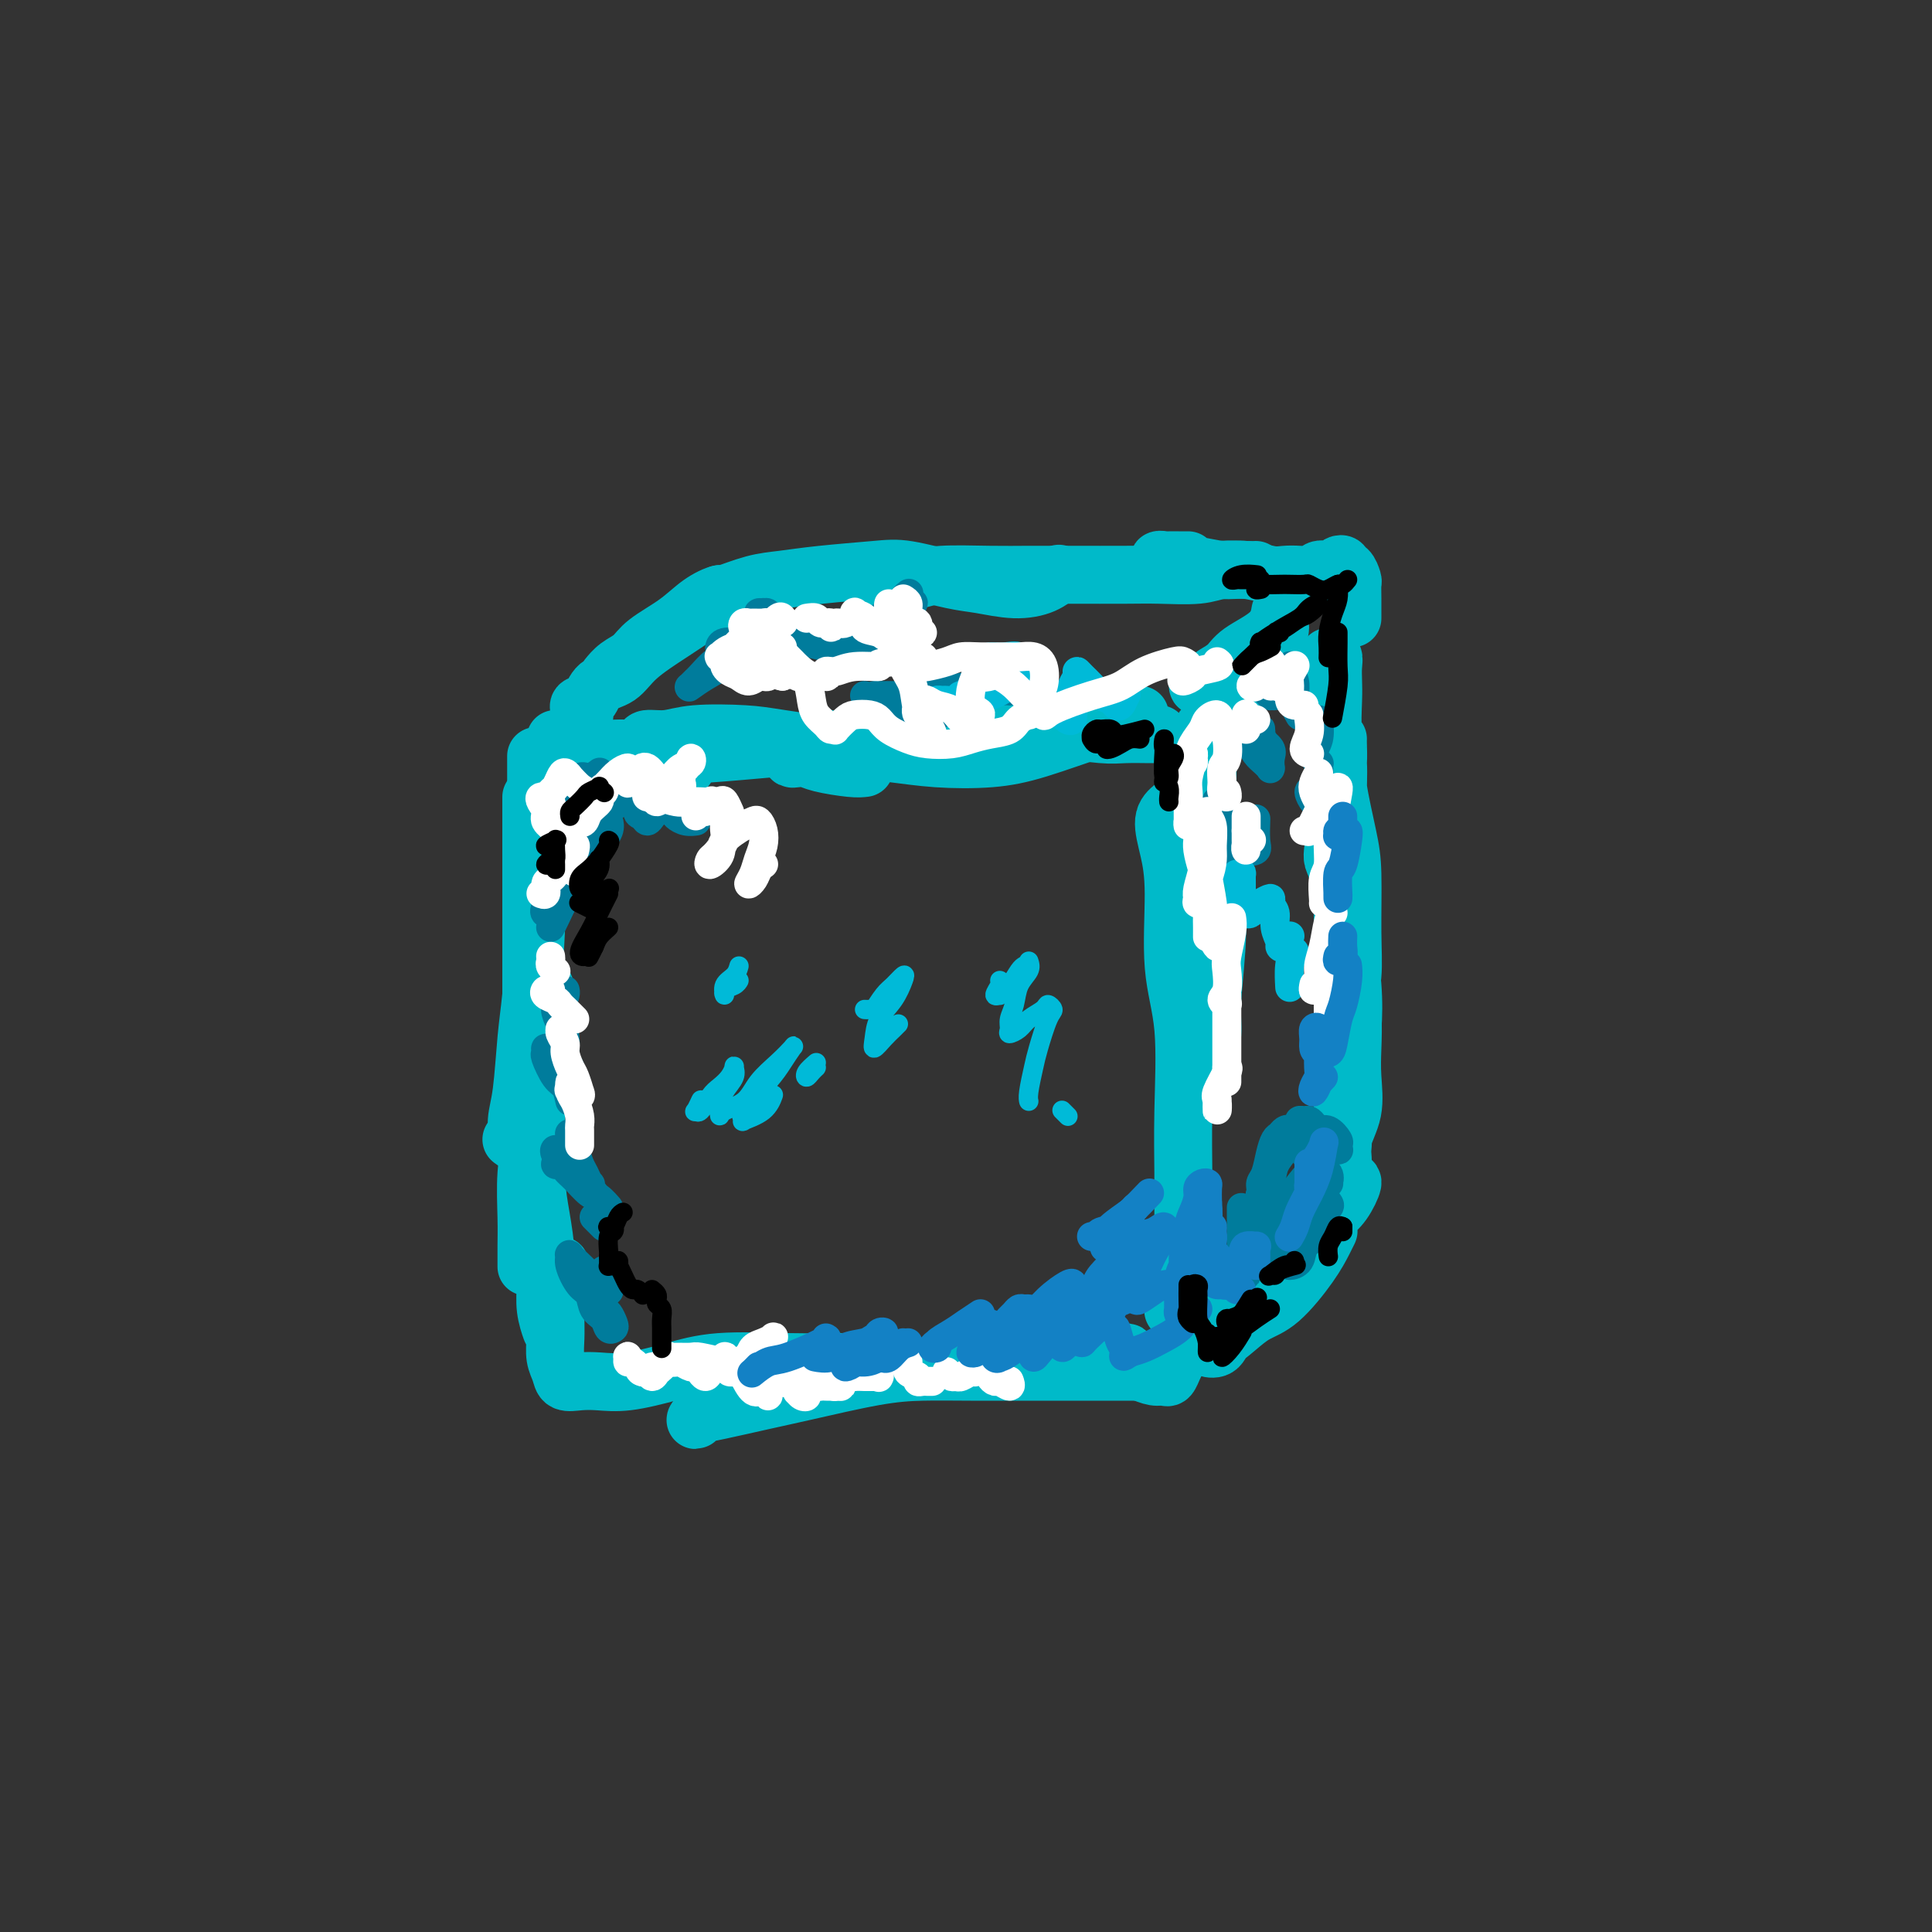 <svg viewBox='0 0 400 400' version='1.1' xmlns='http://www.w3.org/2000/svg' xmlns:xlink='http://www.w3.org/1999/xlink'><rect x="0" y="0" width="400" height="400" fill="#333333" stroke="none"/><g fill='none' stroke='#00BAC9' stroke-width='12' stroke-linecap='round' stroke-linejoin='round'><path d='M111,157c-0.000,-0.419 -0.000,-0.839 0,0c0.000,0.839 0.001,2.936 0,4c-0.001,1.064 -0.003,1.094 0,3c0.003,1.906 0.012,5.686 0,9c-0.012,3.314 -0.044,6.160 0,9c0.044,2.840 0.166,5.672 0,10c-0.166,4.328 -0.618,10.152 -1,14c-0.382,3.848 -0.695,5.721 -1,9c-0.305,3.279 -0.604,7.964 -1,11c-0.396,3.036 -0.890,4.422 -1,6c-0.110,1.578 0.163,3.348 0,4c-0.163,0.652 -0.761,0.186 -1,0c-0.239,-0.186 -0.120,-0.093 0,0'/><path d='M110,165c-0.000,0.138 -0.000,0.277 0,1c0.000,0.723 0.000,2.032 0,4c-0.000,1.968 -0.000,4.596 0,8c0.000,3.404 0.001,7.584 0,11c-0.001,3.416 -0.004,6.069 0,10c0.004,3.931 0.015,9.141 0,13c-0.015,3.859 -0.057,6.367 0,10c0.057,3.633 0.211,8.392 0,12c-0.211,3.608 -0.789,6.066 -1,9c-0.211,2.934 -0.057,6.343 0,9c0.057,2.657 0.015,4.561 0,6c-0.015,1.439 -0.004,2.413 0,3c0.004,0.587 0.001,0.786 0,1c-0.001,0.214 -0.000,0.442 0,0c0.000,-0.442 0.000,-1.555 0,-2c-0.000,-0.445 -0.000,-0.223 0,0'/><path d='M112,205c0.036,-0.257 0.073,-0.513 0,-1c-0.073,-0.487 -0.254,-1.204 0,-1c0.254,0.204 0.944,1.329 1,2c0.056,0.671 -0.522,0.887 -1,3c-0.478,2.113 -0.858,6.123 -1,9c-0.142,2.877 -0.048,4.620 0,7c0.048,2.380 0.050,5.396 0,9c-0.050,3.604 -0.153,7.796 0,11c0.153,3.204 0.563,5.419 1,8c0.437,2.581 0.901,5.528 1,8c0.099,2.472 -0.169,4.469 0,6c0.169,1.531 0.773,2.596 1,4c0.227,1.404 0.075,3.149 0,4c-0.075,0.851 -0.073,0.809 0,1c0.073,0.191 0.216,0.615 0,0c-0.216,-0.615 -0.790,-2.268 -1,-4c-0.210,-1.732 -0.057,-3.543 0,-5c0.057,-1.457 0.016,-2.559 0,-3c-0.016,-0.441 -0.008,-0.220 0,0'/><path d='M115,153c-0.091,0.425 -0.181,0.850 0,1c0.181,0.150 0.634,0.025 1,0c0.366,-0.025 0.645,0.049 1,0c0.355,-0.049 0.787,-0.223 2,0c1.213,0.223 3.206,0.841 5,1c1.794,0.159 3.390,-0.142 6,0c2.610,0.142 6.234,0.728 9,1c2.766,0.272 4.675,0.230 8,0c3.325,-0.230 8.067,-0.649 12,-1c3.933,-0.351 7.059,-0.633 9,-1c1.941,-0.367 2.697,-0.819 3,-1c0.303,-0.181 0.151,-0.090 0,0'/><path d='M142,159c-1.937,0.203 -3.874,0.405 -5,0c-1.126,-0.405 -1.439,-1.419 -2,-2c-0.561,-0.581 -1.368,-0.729 -2,-1c-0.632,-0.271 -1.087,-0.665 -1,-1c0.087,-0.335 0.718,-0.612 1,-1c0.282,-0.388 0.216,-0.887 1,-1c0.784,-0.113 2.420,0.158 4,0c1.580,-0.158 3.105,-0.747 6,-1c2.895,-0.253 7.161,-0.169 10,0c2.839,0.169 4.251,0.425 8,1c3.749,0.575 9.833,1.471 14,2c4.167,0.529 6.416,0.693 9,1c2.584,0.307 5.504,0.759 9,1c3.496,0.241 7.567,0.271 11,0c3.433,-0.271 6.226,-0.843 10,-2c3.774,-1.157 8.527,-2.898 12,-4c3.473,-1.102 5.666,-1.566 7,-2c1.334,-0.434 1.810,-0.838 2,-1c0.190,-0.162 0.095,-0.081 0,0'/><path d='M179,159c-0.667,0.083 -1.333,0.167 -3,0c-1.667,-0.167 -4.333,-0.583 -6,-1c-1.667,-0.417 -2.334,-0.834 -3,-1c-0.666,-0.166 -1.332,-0.081 -2,0c-0.668,0.081 -1.338,0.159 -1,0c0.338,-0.159 1.685,-0.553 3,-1c1.315,-0.447 2.597,-0.946 5,-1c2.403,-0.054 5.926,0.338 9,0c3.074,-0.338 5.697,-1.407 9,-2c3.303,-0.593 7.284,-0.709 11,-1c3.716,-0.291 7.166,-0.758 10,-1c2.834,-0.242 5.050,-0.261 8,0c2.950,0.261 6.633,0.802 9,1c2.367,0.198 3.418,0.053 5,0c1.582,-0.053 3.695,-0.014 5,0c1.305,0.014 1.801,0.004 2,0c0.199,-0.004 0.099,-0.002 0,0'/><path d='M250,155c0.001,-0.100 0.003,-0.201 0,0c-0.003,0.201 -0.010,0.702 0,2c0.010,1.298 0.037,3.393 0,5c-0.037,1.607 -0.138,2.727 0,6c0.138,3.273 0.517,8.699 1,13c0.483,4.301 1.071,7.476 1,12c-0.071,4.524 -0.803,10.398 -1,14c-0.197,3.602 0.139,4.931 0,7c-0.139,2.069 -0.754,4.877 -1,6c-0.246,1.123 -0.123,0.562 0,0'/><path d='M243,167c-0.924,0.760 -1.848,1.520 -2,3c-0.152,1.480 0.467,3.682 1,6c0.533,2.318 0.980,4.754 1,9c0.020,4.246 -0.387,10.303 0,15c0.387,4.697 1.569,8.034 2,13c0.431,4.966 0.113,11.559 0,17c-0.113,5.441 -0.020,9.728 0,13c0.020,3.272 -0.033,5.529 0,9c0.033,3.471 0.153,8.157 0,11c-0.153,2.843 -0.580,3.842 -1,5c-0.420,1.158 -0.834,2.474 -1,3c-0.166,0.526 -0.083,0.263 0,0'/><path d='M116,263c-0.030,-0.606 -0.061,-1.212 0,-1c0.061,0.212 0.213,1.242 0,2c-0.213,0.758 -0.790,1.245 -1,2c-0.210,0.755 -0.053,1.777 0,3c0.053,1.223 0.002,2.647 0,4c-0.002,1.353 0.046,2.636 0,4c-0.046,1.364 -0.187,2.810 0,4c0.187,1.190 0.703,2.124 1,3c0.297,0.876 0.376,1.693 1,2c0.624,0.307 1.794,0.103 3,0c1.206,-0.103 2.450,-0.105 4,0c1.550,0.105 3.408,0.315 6,0c2.592,-0.315 5.918,-1.156 9,-2c3.082,-0.844 5.919,-1.690 10,-2c4.081,-0.310 9.406,-0.083 14,0c4.594,0.083 8.455,0.024 10,0c1.545,-0.024 0.772,-0.012 0,0'/><path d='M160,287c-0.447,0.251 -0.895,0.503 -2,1c-1.105,0.497 -2.869,1.240 -5,2c-2.131,0.760 -4.630,1.536 -6,2c-1.370,0.464 -1.611,0.615 -2,1c-0.389,0.385 -0.927,1.002 -1,1c-0.073,-0.002 0.319,-0.624 1,-1c0.681,-0.376 1.652,-0.507 4,-1c2.348,-0.493 6.074,-1.347 9,-2c2.926,-0.653 5.052,-1.103 9,-2c3.948,-0.897 9.717,-2.240 14,-3c4.283,-0.760 7.079,-0.936 10,-1c2.921,-0.064 5.968,-0.017 10,0c4.032,0.017 9.049,0.005 13,0c3.951,-0.005 6.834,-0.001 10,0c3.166,0.001 6.613,0.000 9,0c2.387,-0.000 3.712,-0.000 5,0c1.288,0.000 2.539,0.000 3,0c0.461,-0.000 0.132,-0.000 0,0c-0.132,0.000 -0.066,0.000 0,0'/><path d='M233,281c0.422,-0.536 0.844,-1.073 0,-1c-0.844,0.073 -2.953,0.754 -4,1c-1.047,0.246 -1.032,0.055 -1,0c0.032,-0.055 0.080,0.027 0,0c-0.080,-0.027 -0.289,-0.161 0,0c0.289,0.161 1.075,0.617 2,1c0.925,0.383 1.988,0.693 3,1c1.012,0.307 1.973,0.612 3,1c1.027,0.388 2.120,0.859 3,1c0.880,0.141 1.546,-0.047 2,0c0.454,0.047 0.695,0.330 1,0c0.305,-0.330 0.674,-1.274 1,-2c0.326,-0.726 0.609,-1.235 1,-2c0.391,-0.765 0.889,-1.785 1,-3c0.111,-1.215 -0.166,-2.625 0,-4c0.166,-1.375 0.776,-2.716 1,-4c0.224,-1.284 0.064,-2.510 0,-3c-0.064,-0.490 -0.032,-0.245 0,0'/><path d='M248,276c0.043,-0.450 0.085,-0.899 0,-1c-0.085,-0.101 -0.298,0.148 0,0c0.298,-0.148 1.108,-0.693 2,-1c0.892,-0.307 1.866,-0.375 3,-1c1.134,-0.625 2.428,-1.807 4,-3c1.572,-1.193 3.420,-2.397 5,-4c1.580,-1.603 2.890,-3.604 5,-6c2.110,-2.396 5.019,-5.188 7,-7c1.981,-1.812 3.033,-2.644 4,-4c0.967,-1.356 1.850,-3.238 2,-4c0.150,-0.762 -0.434,-0.406 -1,0c-0.566,0.406 -1.113,0.862 -2,2c-0.887,1.138 -2.112,2.957 -3,4c-0.888,1.043 -1.439,1.311 -3,3c-1.561,1.689 -4.133,4.800 -6,7c-1.867,2.200 -3.031,3.490 -4,5c-0.969,1.510 -1.744,3.240 -3,5c-1.256,1.760 -2.994,3.549 -4,5c-1.006,1.451 -1.281,2.565 -2,3c-0.719,0.435 -1.882,0.192 -2,0c-0.118,-0.192 0.807,-0.332 2,-1c1.193,-0.668 2.652,-1.863 4,-3c1.348,-1.137 2.586,-2.217 4,-3c1.414,-0.783 3.006,-1.268 5,-3c1.994,-1.732 4.390,-4.712 6,-7c1.610,-2.288 2.433,-3.885 3,-5c0.567,-1.115 0.876,-1.747 1,-2c0.124,-0.253 0.062,-0.126 0,0'/><path d='M276,176c-0.083,0.702 -0.166,1.404 0,2c0.166,0.596 0.581,1.088 1,3c0.419,1.912 0.844,5.246 1,7c0.156,1.754 0.045,1.930 0,2c-0.045,0.070 -0.022,0.035 0,0'/><path d='M279,211c0.122,1.814 0.243,3.628 0,6c-0.243,2.372 -0.851,5.303 -1,9c-0.149,3.697 0.161,8.160 0,11c-0.161,2.840 -0.791,4.057 -1,5c-0.209,0.943 0.004,1.613 0,2c-0.004,0.387 -0.225,0.492 0,0c0.225,-0.492 0.897,-1.581 1,-3c0.103,-1.419 -0.364,-3.167 0,-5c0.364,-1.833 1.559,-3.752 2,-6c0.441,-2.248 0.129,-4.827 0,-7c-0.129,-2.173 -0.073,-3.941 0,-6c0.073,-2.059 0.164,-4.407 0,-8c-0.164,-3.593 -0.583,-8.429 -1,-11c-0.417,-2.571 -0.834,-2.877 -1,-3c-0.166,-0.123 -0.083,-0.061 0,0'/><path d='M277,153c0.004,-0.014 0.008,-0.028 0,0c-0.008,0.028 -0.026,0.097 0,1c0.026,0.903 0.098,2.640 0,4c-0.098,1.360 -0.365,2.344 0,5c0.365,2.656 1.362,6.986 2,10c0.638,3.014 0.918,4.714 1,8c0.082,3.286 -0.034,8.159 0,12c0.034,3.841 0.220,6.651 0,9c-0.220,2.349 -0.844,4.236 -1,7c-0.156,2.764 0.157,6.404 0,9c-0.157,2.596 -0.785,4.148 -1,5c-0.215,0.852 -0.018,1.005 0,1c0.018,-0.005 -0.143,-0.169 0,-1c0.143,-0.831 0.589,-2.331 1,-4c0.411,-1.669 0.787,-3.508 1,-6c0.213,-2.492 0.263,-5.636 0,-9c-0.263,-3.364 -0.840,-6.948 -1,-10c-0.160,-3.052 0.097,-5.573 0,-9c-0.097,-3.427 -0.548,-7.761 -1,-11c-0.452,-3.239 -0.906,-5.385 -1,-8c-0.094,-2.615 0.171,-5.701 0,-8c-0.171,-2.299 -0.777,-3.811 -1,-6c-0.223,-2.189 -0.064,-5.056 0,-7c0.064,-1.944 0.031,-2.966 0,-4c-0.031,-1.034 -0.060,-2.081 0,-3c0.060,-0.919 0.208,-1.709 0,-2c-0.208,-0.291 -0.774,-0.083 -1,0c-0.226,0.083 -0.113,0.042 0,0'/><path d='M247,155c0.342,-0.109 0.684,-0.218 1,-1c0.316,-0.782 0.606,-2.236 1,-3c0.394,-0.764 0.893,-0.837 2,-2c1.107,-1.163 2.824,-3.416 4,-5c1.176,-1.584 1.811,-2.499 3,-4c1.189,-1.501 2.931,-3.588 4,-5c1.069,-1.412 1.464,-2.148 2,-3c0.536,-0.852 1.212,-1.821 1,-2c-0.212,-0.179 -1.311,0.432 -2,1c-0.689,0.568 -0.968,1.095 -2,2c-1.032,0.905 -2.817,2.190 -4,3c-1.183,0.810 -1.765,1.147 -3,2c-1.235,0.853 -3.125,2.222 -4,3c-0.875,0.778 -0.736,0.963 -1,1c-0.264,0.037 -0.930,-0.075 -1,0c-0.070,0.075 0.457,0.339 1,0c0.543,-0.339 1.102,-1.279 2,-2c0.898,-0.721 2.136,-1.224 3,-2c0.864,-0.776 1.355,-1.827 3,-3c1.645,-1.173 4.443,-2.470 6,-4c1.557,-1.530 1.873,-3.294 2,-4c0.127,-0.706 0.063,-0.353 0,0'/><path d='M121,148c-0.437,0.085 -0.873,0.170 -1,0c-0.127,-0.170 0.056,-0.596 0,-1c-0.056,-0.404 -0.349,-0.784 0,-1c0.349,-0.216 1.341,-0.266 2,-1c0.659,-0.734 0.987,-2.153 2,-3c1.013,-0.847 2.713,-1.123 4,-2c1.287,-0.877 2.162,-2.355 4,-4c1.838,-1.645 4.639,-3.456 7,-5c2.361,-1.544 4.283,-2.823 6,-4c1.717,-1.177 3.228,-2.254 4,-3c0.772,-0.746 0.804,-1.160 0,-1c-0.804,0.160 -2.445,0.896 -4,2c-1.555,1.104 -3.023,2.576 -5,4c-1.977,1.424 -4.463,2.798 -6,4c-1.537,1.202 -2.125,2.231 -3,3c-0.875,0.769 -2.039,1.278 -3,2c-0.961,0.722 -1.720,1.656 -2,2c-0.280,0.344 -0.080,0.098 0,0c0.080,-0.098 0.040,-0.049 0,0'/><path d='M149,123c-0.119,0.202 -0.237,0.405 1,0c1.237,-0.405 3.831,-1.417 6,-2c2.169,-0.583 3.913,-0.738 6,-1c2.087,-0.262 4.516,-0.632 8,-1c3.484,-0.368 8.023,-0.735 11,-1c2.977,-0.265 4.393,-0.426 7,0c2.607,0.426 6.405,1.441 9,2c2.595,0.559 3.988,0.661 6,1c2.012,0.339 4.642,0.916 7,1c2.358,0.084 4.442,-0.323 6,-1c1.558,-0.677 2.588,-1.622 3,-2c0.412,-0.378 0.206,-0.189 0,0'/><path d='M184,123c-0.850,-0.024 -1.700,-0.048 -2,0c-0.300,0.048 -0.049,0.167 0,0c0.049,-0.167 -0.103,-0.619 0,-1c0.103,-0.381 0.460,-0.691 2,-1c1.540,-0.309 4.261,-0.619 6,-1c1.739,-0.381 2.495,-0.834 5,-1c2.505,-0.166 6.760,-0.045 10,0c3.240,0.045 5.465,0.013 8,0c2.535,-0.013 5.380,-0.007 9,0c3.620,0.007 8.016,0.016 11,0c2.984,-0.016 4.554,-0.057 7,0c2.446,0.057 5.766,0.211 8,0c2.234,-0.211 3.382,-0.789 5,-1c1.618,-0.211 3.705,-0.057 5,0c1.295,0.057 1.799,0.016 2,0c0.201,-0.016 0.101,-0.008 0,0'/><path d='M246,116c-0.682,0.002 -1.364,0.005 -2,0c-0.636,-0.005 -1.226,-0.016 -2,0c-0.774,0.016 -1.734,0.061 -2,0c-0.266,-0.061 0.160,-0.228 1,0c0.840,0.228 2.094,0.849 3,1c0.906,0.151 1.463,-0.170 3,0c1.537,0.170 4.052,0.830 6,1c1.948,0.170 3.328,-0.150 5,0c1.672,0.150 3.637,0.768 5,1c1.363,0.232 2.123,0.076 3,0c0.877,-0.076 1.870,-0.072 3,0c1.130,0.072 2.397,0.212 3,0c0.603,-0.212 0.544,-0.776 1,-1c0.456,-0.224 1.428,-0.108 2,0c0.572,0.108 0.745,0.209 1,0c0.255,-0.209 0.594,-0.728 1,-1c0.406,-0.272 0.879,-0.296 1,0c0.121,0.296 -0.111,0.911 0,1c0.111,0.089 0.566,-0.348 1,0c0.434,0.348 0.848,1.480 1,2c0.152,0.520 0.041,0.427 0,1c-0.041,0.573 -0.011,1.814 0,3c0.011,1.186 0.003,2.319 0,3c-0.003,0.681 -0.001,0.909 0,1c0.001,0.091 0.000,0.046 0,0'/></g>
<g fill='none' stroke='#007C9C' stroke-width='6' stroke-linecap='round' stroke-linejoin='round'><path d='M124,269c-0.091,-0.210 -0.181,-0.421 0,0c0.181,0.421 0.634,1.473 1,2c0.366,0.527 0.646,0.527 1,1c0.354,0.473 0.781,1.418 1,2c0.219,0.582 0.228,0.801 0,1c-0.228,0.199 -0.694,0.379 -1,0c-0.306,-0.379 -0.454,-1.316 -1,-2c-0.546,-0.684 -1.491,-1.115 -2,-2c-0.509,-0.885 -0.583,-2.225 -1,-3c-0.417,-0.775 -1.178,-0.986 -2,-2c-0.822,-1.014 -1.707,-2.830 -2,-4c-0.293,-1.170 0.004,-1.694 0,-2c-0.004,-0.306 -0.309,-0.393 0,0c0.309,0.393 1.231,1.267 2,2c0.769,0.733 1.384,1.323 2,2c0.616,0.677 1.233,1.439 2,2c0.767,0.561 1.684,0.921 2,1c0.316,0.079 0.032,-0.122 0,0c-0.032,0.122 0.187,0.569 0,0c-0.187,-0.569 -0.781,-2.153 -1,-3c-0.219,-0.847 -0.063,-0.956 0,-1c0.063,-0.044 0.031,-0.022 0,0'/><path d='M123,252c0.311,0.311 0.622,0.622 1,1c0.378,0.378 0.822,0.822 1,1c0.178,0.178 0.089,0.089 0,0'/><path d='M116,241c-0.524,0.135 -1.049,0.270 -1,0c0.049,-0.270 0.670,-0.946 1,-1c0.330,-0.054 0.367,0.513 1,1c0.633,0.487 1.862,0.894 3,2c1.138,1.106 2.185,2.912 3,4c0.815,1.088 1.400,1.458 2,2c0.600,0.542 1.217,1.254 1,1c-0.217,-0.254 -1.267,-1.476 -2,-2c-0.733,-0.524 -1.149,-0.351 -2,-1c-0.851,-0.649 -2.136,-2.120 -3,-3c-0.864,-0.880 -1.307,-1.169 -2,-2c-0.693,-0.831 -1.638,-2.206 -2,-3c-0.362,-0.794 -0.142,-1.008 0,-1c0.142,0.008 0.207,0.238 1,1c0.793,0.762 2.315,2.054 3,3c0.685,0.946 0.534,1.544 1,2c0.466,0.456 1.548,0.769 2,1c0.452,0.231 0.275,0.380 0,0c-0.275,-0.380 -0.648,-1.290 -1,-2c-0.352,-0.710 -0.682,-1.221 -1,-2c-0.318,-0.779 -0.624,-1.825 -1,-3c-0.376,-1.175 -0.822,-2.479 -1,-3c-0.178,-0.521 -0.089,-0.261 0,0'/><path d='M118,228c-0.257,-1.157 -0.515,-2.315 -1,-3c-0.485,-0.685 -1.199,-0.898 -2,-2c-0.801,-1.102 -1.691,-3.092 -2,-4c-0.309,-0.908 -0.038,-0.735 0,-1c0.038,-0.265 -0.158,-0.968 0,-1c0.158,-0.032 0.669,0.606 1,1c0.331,0.394 0.482,0.544 1,1c0.518,0.456 1.403,1.218 2,2c0.597,0.782 0.907,1.584 1,2c0.093,0.416 -0.030,0.447 0,0c0.030,-0.447 0.214,-1.370 0,-2c-0.214,-0.630 -0.825,-0.966 -1,-2c-0.175,-1.034 0.086,-2.767 0,-4c-0.086,-1.233 -0.521,-1.966 -1,-3c-0.479,-1.034 -1.004,-2.368 -1,-3c0.004,-0.632 0.537,-0.561 1,-1c0.463,-0.439 0.855,-1.387 1,-2c0.145,-0.613 0.041,-0.889 0,-1c-0.041,-0.111 -0.021,-0.055 0,0'/><path d='M114,192c0.249,-0.467 0.498,-0.935 1,-2c0.502,-1.065 1.257,-2.728 2,-4c0.743,-1.272 1.475,-2.154 2,-3c0.525,-0.846 0.843,-1.656 1,-2c0.157,-0.344 0.154,-0.223 0,0c-0.154,0.223 -0.459,0.549 -1,1c-0.541,0.451 -1.319,1.029 -2,2c-0.681,0.971 -1.266,2.335 -2,3c-0.734,0.665 -1.616,0.629 -2,1c-0.384,0.371 -0.271,1.148 0,1c0.271,-0.148 0.699,-1.221 1,-2c0.301,-0.779 0.474,-1.262 1,-2c0.526,-0.738 1.405,-1.730 2,-2c0.595,-0.270 0.905,0.182 1,0c0.095,-0.182 -0.024,-0.997 0,-1c0.024,-0.003 0.192,0.806 0,1c-0.192,0.194 -0.743,-0.227 -1,0c-0.257,0.227 -0.220,1.101 0,1c0.220,-0.101 0.623,-1.178 1,-2c0.377,-0.822 0.729,-1.388 1,-2c0.271,-0.612 0.462,-1.268 1,-2c0.538,-0.732 1.422,-1.540 2,-2c0.578,-0.460 0.852,-0.573 1,-1c0.148,-0.427 0.172,-1.170 0,-1c-0.172,0.170 -0.541,1.252 -1,2c-0.459,0.748 -1.008,1.163 -2,2c-0.992,0.837 -2.426,2.096 -3,3c-0.574,0.904 -0.287,1.452 0,2'/><path d='M117,183c-0.796,1.397 -0.287,1.388 0,1c0.287,-0.388 0.350,-1.155 1,-2c0.650,-0.845 1.885,-1.769 3,-3c1.115,-1.231 2.108,-2.769 3,-4c0.892,-1.231 1.682,-2.154 2,-3c0.318,-0.846 0.163,-1.614 0,-2c-0.163,-0.386 -0.335,-0.390 -1,0c-0.665,0.390 -1.822,1.175 -3,2c-1.178,0.825 -2.377,1.691 -3,2c-0.623,0.309 -0.671,0.062 -1,0c-0.329,-0.062 -0.940,0.062 -1,0c-0.060,-0.062 0.430,-0.309 1,-1c0.570,-0.691 1.219,-1.826 2,-3c0.781,-1.174 1.692,-2.386 2,-3c0.308,-0.614 0.012,-0.630 0,-1c-0.012,-0.370 0.260,-1.095 0,-1c-0.260,0.095 -1.050,1.011 -2,2c-0.950,0.989 -2.059,2.053 -3,3c-0.941,0.947 -1.713,1.778 -2,2c-0.287,0.222 -0.087,-0.167 0,0c0.087,0.167 0.062,0.888 0,1c-0.062,0.112 -0.160,-0.387 0,-1c0.160,-0.613 0.577,-1.342 1,-2c0.423,-0.658 0.853,-1.245 1,-2c0.147,-0.755 0.011,-1.677 0,-2c-0.011,-0.323 0.102,-0.048 0,0c-0.102,0.048 -0.419,-0.131 -1,0c-0.581,0.131 -1.426,0.574 -2,1c-0.574,0.426 -0.878,0.836 -1,1c-0.122,0.164 -0.061,0.082 0,0'/><path d='M113,168c-0.488,0.102 0.291,0.358 1,0c0.709,-0.358 1.346,-1.329 2,-2c0.654,-0.671 1.324,-1.042 2,-2c0.676,-0.958 1.356,-2.504 2,-3c0.644,-0.496 1.250,0.059 2,0c0.750,-0.059 1.643,-0.731 2,-1c0.357,-0.269 0.179,-0.134 0,0'/><path d='M124,163c0.021,0.261 0.041,0.521 0,1c-0.041,0.479 -0.144,1.175 0,2c0.144,0.825 0.533,1.778 1,2c0.467,0.222 1.010,-0.286 2,-1c0.990,-0.714 2.426,-1.632 3,-2c0.574,-0.368 0.287,-0.184 0,0'/><path d='M134,161c0.515,-0.189 1.031,-0.377 1,0c-0.031,0.377 -0.608,1.321 -1,2c-0.392,0.679 -0.599,1.093 -1,2c-0.401,0.907 -0.994,2.307 -1,3c-0.006,0.693 0.577,0.680 1,1c0.423,0.320 0.686,0.975 1,1c0.314,0.025 0.680,-0.579 1,-1c0.320,-0.421 0.596,-0.660 1,-1c0.404,-0.340 0.937,-0.781 1,-1c0.063,-0.219 -0.344,-0.216 0,0c0.344,0.216 1.437,0.646 2,1c0.563,0.354 0.594,0.631 1,1c0.406,0.369 1.186,0.830 2,1c0.814,0.170 1.661,0.049 2,0c0.339,-0.049 0.169,-0.024 0,0'/><path d='M257,250c0.000,0.423 0.000,0.847 0,1c-0.000,0.153 -0.001,0.037 0,1c0.001,0.963 0.005,3.006 0,4c-0.005,0.994 -0.017,0.940 0,2c0.017,1.060 0.065,3.233 0,4c-0.065,0.767 -0.243,0.126 0,0c0.243,-0.126 0.906,0.261 1,0c0.094,-0.261 -0.382,-1.169 0,-2c0.382,-0.831 1.620,-1.583 2,-3c0.380,-1.417 -0.098,-3.498 0,-5c0.098,-1.502 0.773,-2.423 1,-3c0.227,-0.577 0.005,-0.808 0,-1c-0.005,-0.192 0.205,-0.343 0,0c-0.205,0.343 -0.826,1.182 -1,2c-0.174,0.818 0.097,1.616 0,3c-0.097,1.384 -0.562,3.354 -1,5c-0.438,1.646 -0.847,2.968 -1,4c-0.153,1.032 -0.049,1.773 0,2c0.049,0.227 0.045,-0.060 0,-1c-0.045,-0.940 -0.129,-2.534 0,-4c0.129,-1.466 0.473,-2.806 1,-4c0.527,-1.194 1.238,-2.244 2,-4c0.762,-1.756 1.575,-4.218 2,-6c0.425,-1.782 0.461,-2.884 1,-4c0.539,-1.116 1.581,-2.244 2,-3c0.419,-0.756 0.214,-1.138 0,-1c-0.214,0.138 -0.436,0.797 -1,2c-0.564,1.203 -1.471,2.951 -2,4c-0.529,1.049 -0.681,1.398 -1,2c-0.319,0.602 -0.805,1.458 -1,2c-0.195,0.542 -0.097,0.771 0,1'/><path d='M261,248c-0.761,1.424 -0.162,-0.018 0,-1c0.162,-0.982 -0.111,-1.506 0,-2c0.111,-0.494 0.607,-0.959 1,-2c0.393,-1.041 0.684,-2.658 1,-4c0.316,-1.342 0.658,-2.407 1,-3c0.342,-0.593 0.684,-0.713 1,-1c0.316,-0.287 0.605,-0.742 1,-1c0.395,-0.258 0.894,-0.321 1,0c0.106,0.321 -0.183,1.024 0,1c0.183,-0.024 0.837,-0.777 1,-1c0.163,-0.223 -0.164,0.083 0,0c0.164,-0.083 0.817,-0.556 1,-1c0.183,-0.444 -0.106,-0.861 0,-1c0.106,-0.139 0.608,-0.001 1,0c0.392,0.001 0.673,-0.137 1,0c0.327,0.137 0.701,0.547 1,1c0.299,0.453 0.525,0.948 1,1c0.475,0.052 1.201,-0.340 2,0c0.799,0.340 1.672,1.411 2,2c0.328,0.589 0.110,0.696 0,1c-0.110,0.304 -0.112,0.804 0,1c0.112,0.196 0.338,0.087 0,0c-0.338,-0.087 -1.239,-0.151 -2,-1c-0.761,-0.849 -1.382,-2.481 -2,-3c-0.618,-0.519 -1.231,0.076 -2,0c-0.769,-0.076 -1.692,-0.824 -2,-1c-0.308,-0.176 -0.000,0.221 0,1c0.000,0.779 -0.308,1.941 0,3c0.308,1.059 1.231,2.017 2,3c0.769,0.983 1.385,1.992 2,3'/><path d='M273,243c1.072,1.998 1.754,1.994 2,2c0.246,0.006 0.058,0.024 0,0c-0.058,-0.024 0.013,-0.090 0,0c-0.013,0.090 -0.112,0.336 0,0c0.112,-0.336 0.433,-1.254 0,-2c-0.433,-0.746 -1.620,-1.320 -2,-2c-0.380,-0.680 0.046,-1.465 0,-2c-0.046,-0.535 -0.563,-0.818 -1,-1c-0.437,-0.182 -0.793,-0.263 -1,0c-0.207,0.263 -0.266,0.869 0,2c0.266,1.131 0.857,2.788 1,4c0.143,1.212 -0.162,1.980 0,3c0.162,1.020 0.791,2.292 1,3c0.209,0.708 -0.000,0.852 0,1c0.000,0.148 0.211,0.298 0,0c-0.211,-0.298 -0.842,-1.046 -1,-2c-0.158,-0.954 0.158,-2.113 0,-3c-0.158,-0.887 -0.789,-1.500 -1,-2c-0.211,-0.500 -0.000,-0.887 0,-1c0.000,-0.113 -0.210,0.049 -1,1c-0.790,0.951 -2.160,2.690 -3,4c-0.840,1.310 -1.150,2.191 -2,4c-0.850,1.809 -2.241,4.547 -3,6c-0.759,1.453 -0.887,1.621 -1,2c-0.113,0.379 -0.209,0.968 0,1c0.209,0.032 0.725,-0.492 1,-1c0.275,-0.508 0.308,-1.001 1,-2c0.692,-0.999 2.041,-2.505 3,-4c0.959,-1.495 1.527,-2.979 2,-4c0.473,-1.021 0.849,-1.577 1,-2c0.151,-0.423 0.075,-0.711 0,-1'/><path d='M269,247c1.324,-2.087 0.634,-0.304 0,1c-0.634,1.304 -1.213,2.128 -2,3c-0.787,0.872 -1.781,1.793 -2,3c-0.219,1.207 0.337,2.699 0,4c-0.337,1.301 -1.568,2.411 -2,3c-0.432,0.589 -0.064,0.657 0,1c0.064,0.343 -0.176,0.962 0,1c0.176,0.038 0.769,-0.505 1,-1c0.231,-0.495 0.101,-0.942 1,-2c0.899,-1.058 2.827,-2.727 4,-4c1.173,-1.273 1.589,-2.150 2,-3c0.411,-0.850 0.815,-1.673 1,-2c0.185,-0.327 0.151,-0.158 0,0c-0.151,0.158 -0.421,0.305 -1,1c-0.579,0.695 -1.469,1.936 -2,3c-0.531,1.064 -0.705,1.949 -1,3c-0.295,1.051 -0.713,2.267 -1,3c-0.287,0.733 -0.443,0.982 0,1c0.443,0.018 1.485,-0.194 2,-1c0.515,-0.806 0.503,-2.204 1,-3c0.497,-0.796 1.503,-0.988 2,-2c0.497,-1.012 0.485,-2.844 1,-4c0.515,-1.156 1.557,-1.637 2,-2c0.443,-0.363 0.287,-0.607 0,-1c-0.287,-0.393 -0.704,-0.934 -1,-1c-0.296,-0.066 -0.472,0.344 -1,1c-0.528,0.656 -1.407,1.560 -2,2c-0.593,0.440 -0.901,0.417 -1,1c-0.099,0.583 0.012,1.772 0,2c-0.012,0.228 -0.146,-0.506 0,-1c0.146,-0.494 0.573,-0.747 1,-1'/><path d='M271,252c-0.574,-0.265 -0.010,-1.927 0,-3c0.010,-1.073 -0.536,-1.558 -1,-2c-0.464,-0.442 -0.847,-0.841 -1,-1c-0.153,-0.159 -0.077,-0.080 0,0'/><path d='M252,173c0.619,0.771 1.237,1.543 2,2c0.763,0.457 1.669,0.601 2,1c0.331,0.399 0.085,1.054 0,1c-0.085,-0.054 -0.010,-0.815 0,-1c0.010,-0.185 -0.043,0.207 0,0c0.043,-0.207 0.184,-1.011 0,-2c-0.184,-0.989 -0.692,-2.161 -1,-3c-0.308,-0.839 -0.417,-1.345 -1,-2c-0.583,-0.655 -1.642,-1.458 -2,-2c-0.358,-0.542 -0.016,-0.823 0,-1c0.016,-0.177 -0.295,-0.250 0,0c0.295,0.250 1.197,0.824 2,2c0.803,1.176 1.508,2.952 2,4c0.492,1.048 0.773,1.366 1,2c0.227,0.634 0.401,1.584 1,2c0.599,0.416 1.625,0.297 2,0c0.375,-0.297 0.101,-0.772 0,-2c-0.101,-1.228 -0.029,-3.208 0,-4c0.029,-0.792 0.014,-0.396 0,0'/><path d='M256,152c0.335,-0.095 0.671,-0.191 1,0c0.329,0.191 0.652,0.668 1,1c0.348,0.332 0.720,0.519 1,1c0.280,0.481 0.467,1.255 1,2c0.533,0.745 1.410,1.462 2,2c0.590,0.538 0.892,0.899 1,1c0.108,0.101 0.021,-0.057 0,0c-0.021,0.057 0.022,0.328 0,0c-0.022,-0.328 -0.111,-1.254 0,-2c0.111,-0.746 0.422,-1.311 0,-2c-0.422,-0.689 -1.578,-1.503 -2,-2c-0.422,-0.497 -0.110,-0.677 0,-1c0.110,-0.323 0.019,-0.791 0,-1c-0.019,-0.209 0.034,-0.161 0,0c-0.034,0.161 -0.153,0.435 0,1c0.153,0.565 0.580,1.421 1,2c0.420,0.579 0.834,0.880 1,1c0.166,0.120 0.083,0.060 0,0'/><path d='M261,142c0.304,0.308 0.607,0.615 1,1c0.393,0.385 0.875,0.847 1,1c0.125,0.153 -0.107,-0.003 0,0c0.107,0.003 0.554,0.165 1,0c0.446,-0.165 0.890,-0.658 1,-1c0.110,-0.342 -0.115,-0.534 0,-1c0.115,-0.466 0.570,-1.206 1,-2c0.430,-0.794 0.833,-1.643 1,-2c0.167,-0.357 0.096,-0.224 0,0c-0.096,0.224 -0.218,0.537 0,1c0.218,0.463 0.776,1.077 1,2c0.224,0.923 0.112,2.156 0,3c-0.112,0.844 -0.226,1.298 0,2c0.226,0.702 0.792,1.650 1,2c0.208,0.350 0.060,0.100 0,0c-0.060,-0.100 -0.030,-0.050 0,0'/><path d='M273,149c0.143,1.414 0.287,2.827 0,4c-0.287,1.173 -1.004,2.105 -1,3c0.004,0.895 0.731,1.753 1,2c0.269,0.247 0.082,-0.118 0,0c-0.082,0.118 -0.057,0.719 0,1c0.057,0.281 0.148,0.243 0,1c-0.148,0.757 -0.534,2.308 -1,3c-0.466,0.692 -1.011,0.525 -1,1c0.011,0.475 0.577,1.591 1,2c0.423,0.409 0.702,0.112 1,0c0.298,-0.112 0.616,-0.037 1,0c0.384,0.037 0.833,0.036 1,0c0.167,-0.036 0.052,-0.107 0,0c-0.052,0.107 -0.042,0.392 0,1c0.042,0.608 0.116,1.540 0,2c-0.116,0.460 -0.423,0.449 0,1c0.423,0.551 1.577,1.663 2,2c0.423,0.337 0.114,-0.102 0,0c-0.114,0.102 -0.033,0.743 0,1c0.033,0.257 0.016,0.128 0,0'/><path d='M179,144c0.779,0.308 1.557,0.616 2,1c0.443,0.384 0.550,0.845 1,1c0.450,0.155 1.243,0.003 2,0c0.757,-0.003 1.479,0.143 2,0c0.521,-0.143 0.840,-0.574 1,-1c0.160,-0.426 0.159,-0.847 0,-1c-0.159,-0.153 -0.478,-0.039 -1,0c-0.522,0.039 -1.248,0.003 -2,0c-0.752,-0.003 -1.532,0.026 -2,0c-0.468,-0.026 -0.625,-0.109 -1,0c-0.375,0.109 -0.968,0.408 -1,1c-0.032,0.592 0.496,1.475 1,2c0.504,0.525 0.984,0.692 2,1c1.016,0.308 2.570,0.757 4,1c1.430,0.243 2.738,0.279 4,0c1.262,-0.279 2.477,-0.873 3,-1c0.523,-0.127 0.354,0.214 0,0c-0.354,-0.214 -0.891,-0.982 -2,-1c-1.109,-0.018 -2.789,0.714 -4,1c-1.211,0.286 -1.954,0.127 -3,0c-1.046,-0.127 -2.395,-0.223 -3,0c-0.605,0.223 -0.465,0.765 0,1c0.465,0.235 1.256,0.164 2,0c0.744,-0.164 1.440,-0.423 3,-1c1.560,-0.577 3.985,-1.474 6,-2c2.015,-0.526 3.619,-0.680 5,-1c1.381,-0.320 2.537,-0.806 3,-1c0.463,-0.194 0.231,-0.097 0,0'/><path d='M206,138c-0.357,-0.174 -0.715,-0.348 -1,0c-0.285,0.348 -0.498,1.219 0,2c0.498,0.781 1.706,1.473 2,2c0.294,0.527 -0.326,0.887 0,1c0.326,0.113 1.597,-0.023 2,0c0.403,0.023 -0.061,0.205 0,0c0.061,-0.205 0.647,-0.797 0,-1c-0.647,-0.203 -2.527,-0.016 -4,0c-1.473,0.016 -2.538,-0.139 -4,0c-1.462,0.139 -3.320,0.573 -5,1c-1.680,0.427 -3.183,0.846 -4,1c-0.817,0.154 -0.948,0.044 -1,0c-0.052,-0.044 -0.026,-0.022 0,0'/><path d='M162,131c-0.165,-0.090 -0.330,-0.179 0,0c0.330,0.179 1.153,0.627 2,1c0.847,0.373 1.716,0.672 3,1c1.284,0.328 2.982,0.687 4,1c1.018,0.313 1.356,0.582 2,1c0.644,0.418 1.593,0.984 2,1c0.407,0.016 0.273,-0.520 0,-1c-0.273,-0.480 -0.686,-0.904 -1,-1c-0.314,-0.096 -0.528,0.135 -1,0c-0.472,-0.135 -1.203,-0.636 -2,-1c-0.797,-0.364 -1.659,-0.591 -2,-1c-0.341,-0.409 -0.159,-1.000 0,-1c0.159,-0.000 0.296,0.589 1,1c0.704,0.411 1.977,0.642 3,1c1.023,0.358 1.798,0.843 3,1c1.202,0.157 2.830,-0.013 4,0c1.170,0.013 1.881,0.210 2,0c0.119,-0.210 -0.353,-0.827 -1,-1c-0.647,-0.173 -1.467,0.098 -2,0c-0.533,-0.098 -0.779,-0.565 -2,-1c-1.221,-0.435 -3.418,-0.838 -5,-1c-1.582,-0.162 -2.549,-0.082 -3,0c-0.451,0.082 -0.384,0.165 0,0c0.384,-0.165 1.087,-0.579 2,-1c0.913,-0.421 2.038,-0.849 3,-1c0.962,-0.151 1.760,-0.027 3,0c1.240,0.027 2.920,-0.044 4,0c1.080,0.044 1.560,0.204 2,0c0.440,-0.204 0.840,-0.773 1,-1c0.160,-0.227 0.080,-0.114 0,0'/><path d='M184,128c2.334,-0.703 0.671,-0.959 0,-1c-0.671,-0.041 -0.348,0.133 0,0c0.348,-0.133 0.721,-0.573 1,-1c0.279,-0.427 0.465,-0.840 1,-1c0.535,-0.160 1.420,-0.065 2,0c0.580,0.065 0.857,0.102 1,0c0.143,-0.102 0.154,-0.341 0,0c-0.154,0.341 -0.474,1.262 -1,2c-0.526,0.738 -1.260,1.293 -2,2c-0.740,0.707 -1.488,1.566 -2,2c-0.512,0.434 -0.789,0.442 -1,0c-0.211,-0.442 -0.357,-1.335 0,-2c0.357,-0.665 1.216,-1.101 2,-2c0.784,-0.899 1.494,-2.260 2,-3c0.506,-0.740 0.809,-0.858 1,-1c0.191,-0.142 0.270,-0.308 0,0c-0.270,0.308 -0.887,1.091 -2,2c-1.113,0.909 -2.721,1.943 -4,3c-1.279,1.057 -2.230,2.137 -3,3c-0.770,0.863 -1.359,1.510 -2,2c-0.641,0.490 -1.335,0.825 -2,1c-0.665,0.175 -1.302,0.191 -2,0c-0.698,-0.191 -1.457,-0.590 -2,-1c-0.543,-0.410 -0.869,-0.831 -1,-1c-0.131,-0.169 -0.065,-0.084 0,0'/><path d='M160,129c0.121,-0.230 0.242,-0.461 0,0c-0.242,0.461 -0.848,1.613 -1,2c-0.152,0.387 0.151,0.009 0,0c-0.151,-0.009 -0.756,0.350 -1,0c-0.244,-0.350 -0.129,-1.411 0,-2c0.129,-0.589 0.271,-0.706 0,-1c-0.271,-0.294 -0.955,-0.765 -1,-1c-0.045,-0.235 0.548,-0.235 1,0c0.452,0.235 0.762,0.705 1,1c0.238,0.295 0.405,0.416 1,1c0.595,0.584 1.617,1.633 2,2c0.383,0.367 0.128,0.052 0,0c-0.128,-0.052 -0.129,0.158 0,0c0.129,-0.158 0.388,-0.683 0,-1c-0.388,-0.317 -1.425,-0.427 -2,-1c-0.575,-0.573 -0.690,-1.611 -1,-2c-0.310,-0.389 -0.814,-0.129 -1,0c-0.186,0.129 -0.053,0.127 0,0c0.053,-0.127 0.026,-0.380 0,0c-0.026,0.380 -0.053,1.394 0,2c0.053,0.606 0.185,0.804 0,1c-0.185,0.196 -0.687,0.391 -1,1c-0.313,0.609 -0.438,1.631 -1,2c-0.562,0.369 -1.562,0.085 -2,0c-0.438,-0.085 -0.313,0.030 -1,0c-0.687,-0.030 -2.184,-0.204 -3,0c-0.816,0.204 -0.950,0.786 -1,1c-0.050,0.214 -0.014,0.061 0,0c0.014,-0.061 0.007,-0.031 0,0'/><path d='M150,134c0.498,-0.219 0.996,-0.438 1,0c0.004,0.438 -0.485,1.532 -1,2c-0.515,0.468 -1.054,0.309 -2,1c-0.946,0.691 -2.297,2.232 -3,3c-0.703,0.768 -0.756,0.764 -1,1c-0.244,0.236 -0.678,0.711 -1,1c-0.322,0.289 -0.531,0.392 0,0c0.531,-0.392 1.802,-1.280 3,-2c1.198,-0.720 2.323,-1.271 3,-2c0.677,-0.729 0.908,-1.637 1,-2c0.092,-0.363 0.046,-0.182 0,0'/></g>
<g fill='none' stroke='#00BAD8' stroke-width='6' stroke-linecap='round' stroke-linejoin='round'><path d='M195,146c-0.525,-0.425 -1.049,-0.850 -1,-1c0.049,-0.150 0.672,-0.024 1,0c0.328,0.024 0.362,-0.054 1,0c0.638,0.054 1.881,0.239 3,0c1.119,-0.239 2.112,-0.901 3,-1c0.888,-0.099 1.669,0.365 3,0c1.331,-0.365 3.213,-1.559 4,-2c0.787,-0.441 0.480,-0.128 0,0c-0.480,0.128 -1.134,0.073 -2,0c-0.866,-0.073 -1.944,-0.163 -3,0c-1.056,0.163 -2.089,0.580 -3,1c-0.911,0.420 -1.701,0.843 -2,1c-0.299,0.157 -0.108,0.047 0,0c0.108,-0.047 0.131,-0.030 0,0c-0.131,0.030 -0.417,0.075 0,0c0.417,-0.075 1.537,-0.269 2,0c0.463,0.269 0.268,1.000 1,1c0.732,0.000 2.389,-0.731 3,-1c0.611,-0.269 0.174,-0.077 0,0c-0.174,0.077 -0.087,0.038 0,0'/><path d='M205,136c-0.076,0.004 -0.152,0.008 0,0c0.152,-0.008 0.531,-0.027 1,0c0.469,0.027 1.027,0.102 2,0c0.973,-0.102 2.362,-0.380 3,0c0.638,0.380 0.525,1.420 1,2c0.475,0.580 1.539,0.702 2,1c0.461,0.298 0.319,0.772 0,1c-0.319,0.228 -0.815,0.211 -1,0c-0.185,-0.211 -0.058,-0.617 0,-1c0.058,-0.383 0.046,-0.744 0,-1c-0.046,-0.256 -0.125,-0.405 0,0c0.125,0.405 0.453,1.366 1,2c0.547,0.634 1.313,0.942 2,2c0.687,1.058 1.294,2.867 2,4c0.706,1.133 1.510,1.590 2,2c0.490,0.410 0.666,0.773 1,1c0.334,0.227 0.825,0.317 1,0c0.175,-0.317 0.032,-1.042 0,-2c-0.032,-0.958 0.046,-2.149 0,-3c-0.046,-0.851 -0.217,-1.361 0,-2c0.217,-0.639 0.820,-1.408 1,-2c0.180,-0.592 -0.064,-1.007 0,-1c0.064,0.007 0.437,0.436 1,1c0.563,0.564 1.317,1.263 2,2c0.683,0.737 1.296,1.512 2,2c0.704,0.488 1.498,0.687 2,1c0.502,0.313 0.712,0.738 1,1c0.288,0.262 0.654,0.361 1,0c0.346,-0.361 0.673,-1.180 1,-2'/><path d='M233,144c0.311,-0.311 0.089,-0.089 0,0c-0.089,0.089 -0.044,0.044 0,0'/><path d='M256,181c0.424,0.071 0.849,0.142 1,0c0.151,-0.142 0.029,-0.496 0,0c-0.029,0.496 0.034,1.843 0,3c-0.034,1.157 -0.165,2.125 0,3c0.165,0.875 0.626,1.656 1,2c0.374,0.344 0.659,0.252 1,0c0.341,-0.252 0.736,-0.665 1,-1c0.264,-0.335 0.395,-0.593 1,-1c0.605,-0.407 1.683,-0.964 2,-1c0.317,-0.036 -0.126,0.449 0,1c0.126,0.551 0.821,1.169 1,2c0.179,0.831 -0.159,1.875 0,3c0.159,1.125 0.813,2.329 1,3c0.187,0.671 -0.094,0.807 0,1c0.094,0.193 0.561,0.444 1,0c0.439,-0.444 0.849,-1.581 1,-2c0.151,-0.419 0.043,-0.120 0,0c-0.043,0.120 -0.022,0.060 0,0'/><path d='M268,197c-0.422,0.822 -0.844,1.644 -1,3c-0.156,1.356 -0.044,3.244 0,4c0.044,0.756 0.022,0.378 0,0'/></g>
<g fill='none' stroke='#FFFFFF' stroke-width='6' stroke-linecap='round' stroke-linejoin='round'><path d='M158,179c0.093,-0.064 0.186,-0.127 0,0c-0.186,0.127 -0.649,0.446 -1,1c-0.351,0.554 -0.588,1.345 -1,2c-0.412,0.655 -0.999,1.175 -1,1c-0.001,-0.175 0.585,-1.045 1,-2c0.415,-0.955 0.658,-1.993 1,-3c0.342,-1.007 0.782,-1.981 1,-3c0.218,-1.019 0.216,-2.082 0,-3c-0.216,-0.918 -0.644,-1.691 -1,-2c-0.356,-0.309 -0.639,-0.155 -1,0c-0.361,0.155 -0.801,0.311 -2,1c-1.199,0.689 -3.157,1.910 -4,3c-0.843,1.090 -0.572,2.049 -1,3c-0.428,0.951 -1.555,1.895 -2,2c-0.445,0.105 -0.207,-0.630 0,-1c0.207,-0.370 0.382,-0.374 1,-1c0.618,-0.626 1.679,-1.874 2,-3c0.321,-1.126 -0.098,-2.131 0,-3c0.098,-0.869 0.714,-1.603 1,-2c0.286,-0.397 0.242,-0.458 0,-1c-0.242,-0.542 -0.682,-1.566 -1,-2c-0.318,-0.434 -0.513,-0.278 -1,0c-0.487,0.278 -1.266,0.677 -2,1c-0.734,0.323 -1.424,0.571 -2,1c-0.576,0.429 -1.040,1.039 -1,1c0.040,-0.039 0.583,-0.725 1,-1c0.417,-0.275 0.709,-0.137 1,0'/><path d='M146,168c-0.568,-0.453 0.513,-1.585 1,-2c0.487,-0.415 0.382,-0.114 0,0c-0.382,0.114 -1.040,0.042 -2,0c-0.960,-0.042 -2.220,-0.052 -3,0c-0.780,0.052 -1.079,0.166 -2,0c-0.921,-0.166 -2.466,-0.612 -3,-1c-0.534,-0.388 -0.059,-0.719 0,-1c0.059,-0.281 -0.299,-0.511 0,-1c0.299,-0.489 1.256,-1.235 2,-2c0.744,-0.765 1.275,-1.548 2,-2c0.725,-0.452 1.642,-0.573 2,-1c0.358,-0.427 0.155,-1.159 0,-1c-0.155,0.159 -0.263,1.208 -1,2c-0.737,0.792 -2.103,1.327 -3,2c-0.897,0.673 -1.324,1.484 -2,2c-0.676,0.516 -1.601,0.738 -2,1c-0.399,0.262 -0.271,0.565 0,1c0.271,0.435 0.685,1.003 1,1c0.315,-0.003 0.529,-0.579 1,-1c0.471,-0.421 1.197,-0.689 2,-1c0.803,-0.311 1.684,-0.665 2,-1c0.316,-0.335 0.068,-0.651 0,-1c-0.068,-0.349 0.045,-0.730 0,-1c-0.045,-0.270 -0.247,-0.429 -1,0c-0.753,0.429 -2.055,1.446 -3,2c-0.945,0.554 -1.532,0.643 -2,1c-0.468,0.357 -0.818,0.981 -1,1c-0.182,0.019 -0.195,-0.566 0,-1c0.195,-0.434 0.597,-0.717 1,-1'/><path d='M135,163c-0.941,-0.253 -0.292,-1.385 0,-2c0.292,-0.615 0.228,-0.712 0,-1c-0.228,-0.288 -0.621,-0.767 -1,-1c-0.379,-0.233 -0.742,-0.219 -1,0c-0.258,0.219 -0.409,0.644 -1,1c-0.591,0.356 -1.623,0.643 -2,1c-0.377,0.357 -0.099,0.785 0,1c0.099,0.215 0.021,0.217 0,0c-0.021,-0.217 0.016,-0.654 0,-1c-0.016,-0.346 -0.086,-0.599 0,-1c0.086,-0.401 0.328,-0.948 0,-1c-0.328,-0.052 -1.226,0.390 -2,1c-0.774,0.610 -1.424,1.386 -2,2c-0.576,0.614 -1.079,1.066 -2,2c-0.921,0.934 -2.259,2.350 -3,3c-0.741,0.650 -0.884,0.535 -1,1c-0.116,0.465 -0.204,1.509 0,2c0.204,0.491 0.699,0.430 1,0c0.301,-0.430 0.407,-1.230 1,-2c0.593,-0.770 1.671,-1.510 2,-2c0.329,-0.490 -0.093,-0.731 0,-1c0.093,-0.269 0.702,-0.566 1,-1c0.298,-0.434 0.287,-1.006 0,-1c-0.287,0.006 -0.850,0.589 -1,1c-0.150,0.411 0.114,0.649 0,1c-0.114,0.351 -0.604,0.815 -1,1c-0.396,0.185 -0.698,0.093 -1,0'/><path d='M122,166c-0.663,0.038 -0.822,-1.367 -1,-2c-0.178,-0.633 -0.376,-0.493 -1,-1c-0.624,-0.507 -1.673,-1.660 -2,-2c-0.327,-0.340 0.067,0.132 0,0c-0.067,-0.132 -0.596,-0.867 -1,-1c-0.404,-0.133 -0.684,0.336 -1,1c-0.316,0.664 -0.670,1.525 -1,2c-0.330,0.475 -0.637,0.566 -1,1c-0.363,0.434 -0.781,1.213 -1,2c-0.219,0.787 -0.240,1.584 0,2c0.240,0.416 0.740,0.451 1,0c0.260,-0.451 0.279,-1.387 0,-2c-0.279,-0.613 -0.855,-0.905 -1,-1c-0.145,-0.095 0.141,0.005 0,0c-0.141,-0.005 -0.711,-0.114 -1,0c-0.289,0.114 -0.299,0.453 0,1c0.299,0.547 0.906,1.303 1,2c0.094,0.697 -0.325,1.336 0,2c0.325,0.664 1.393,1.355 2,2c0.607,0.645 0.751,1.245 1,2c0.249,0.755 0.603,1.666 1,2c0.397,0.334 0.838,0.090 1,0c0.162,-0.090 0.046,-0.026 0,0c-0.046,0.026 -0.023,0.013 0,0'/><path d='M119,176c0.122,-0.542 0.243,-1.085 0,-1c-0.243,0.085 -0.851,0.797 -1,1c-0.149,0.203 0.159,-0.104 0,0c-0.159,0.104 -0.786,0.621 -1,1c-0.214,0.379 -0.016,0.622 0,1c0.016,0.378 -0.152,0.891 0,1c0.152,0.109 0.622,-0.185 1,0c0.378,0.185 0.662,0.848 1,1c0.338,0.152 0.729,-0.209 1,0c0.271,0.209 0.424,0.987 0,1c-0.424,0.013 -1.423,-0.739 -2,-1c-0.577,-0.261 -0.733,-0.030 -1,0c-0.267,0.030 -0.645,-0.142 -1,0c-0.355,0.142 -0.687,0.598 -1,1c-0.313,0.402 -0.606,0.748 -1,1c-0.394,0.252 -0.889,0.408 -1,1c-0.111,0.592 0.162,1.621 0,2c-0.162,0.379 -0.761,0.108 -1,0c-0.239,-0.108 -0.120,-0.054 0,0'/><path d='M114,198c0.030,0.339 0.060,0.679 0,1c-0.060,0.321 -0.208,0.625 0,1c0.208,0.375 0.774,0.821 1,1c0.226,0.179 0.113,0.089 0,0'/><path d='M114,205c-0.368,-0.089 -0.737,-0.179 -1,0c-0.263,0.179 -0.422,0.625 0,1c0.422,0.375 1.423,0.679 2,1c0.577,0.321 0.729,0.661 1,1c0.271,0.339 0.660,0.679 1,1c0.340,0.321 0.630,0.625 1,1c0.370,0.375 0.820,0.821 1,1c0.180,0.179 0.090,0.089 0,0'/><path d='M118,211c-0.307,0.305 -0.614,0.610 -1,1c-0.386,0.390 -0.850,0.866 -1,1c-0.150,0.134 0.015,-0.073 0,0c-0.015,0.073 -0.212,0.427 0,1c0.212,0.573 0.831,1.367 1,2c0.169,0.633 -0.113,1.107 0,2c0.113,0.893 0.621,2.205 1,3c0.379,0.795 0.630,1.071 1,2c0.370,0.929 0.859,2.509 1,3c0.141,0.491 -0.067,-0.109 0,0c0.067,0.109 0.410,0.925 0,1c-0.410,0.075 -1.571,-0.592 -2,-1c-0.429,-0.408 -0.125,-0.559 0,-1c0.125,-0.441 0.072,-1.173 0,-1c-0.072,0.173 -0.163,1.249 0,2c0.163,0.751 0.580,1.176 1,2c0.420,0.824 0.845,2.048 1,3c0.155,0.952 0.042,1.632 0,2c-0.042,0.368 -0.011,0.425 0,1c0.011,0.575 0.003,1.670 0,2c-0.003,0.330 -0.001,-0.103 0,0c0.001,0.103 0.000,0.744 0,1c-0.000,0.256 -0.000,0.128 0,0'/><path d='M151,283c-0.120,0.423 -0.240,0.846 0,1c0.240,0.154 0.841,0.039 1,0c0.159,-0.039 -0.123,-0.001 0,0c0.123,0.001 0.649,-0.034 1,0c0.351,0.034 0.525,0.135 1,1c0.475,0.865 1.252,2.492 2,3c0.748,0.508 1.467,-0.102 2,0c0.533,0.102 0.881,0.917 1,1c0.119,0.083 0.007,-0.566 0,-1c-0.007,-0.434 0.089,-0.652 0,-1c-0.089,-0.348 -0.362,-0.825 -1,-1c-0.638,-0.175 -1.639,-0.047 -2,0c-0.361,0.047 -0.082,0.012 0,0c0.082,-0.012 -0.034,-0.000 0,0c0.034,0.000 0.218,-0.011 1,0c0.782,0.011 2.161,0.045 3,0c0.839,-0.045 1.136,-0.169 2,0c0.864,0.169 2.294,0.629 3,1c0.706,0.371 0.688,0.651 1,1c0.312,0.349 0.956,0.765 1,1c0.044,0.235 -0.510,0.287 -1,0c-0.490,-0.287 -0.914,-0.914 -1,-1c-0.086,-0.086 0.166,0.368 0,0c-0.166,-0.368 -0.750,-1.559 -1,-2c-0.250,-0.441 -0.165,-0.132 0,0c0.165,0.132 0.411,0.088 1,0c0.589,-0.088 1.523,-0.220 2,0c0.477,0.220 0.499,0.791 1,1c0.501,0.209 1.481,0.056 2,0c0.519,-0.056 0.577,-0.016 1,0c0.423,0.016 1.212,0.008 2,0'/><path d='M173,287c2.304,0.138 0.564,-0.018 0,0c-0.564,0.018 0.047,0.210 0,0c-0.047,-0.210 -0.753,-0.823 -1,-1c-0.247,-0.177 -0.036,0.082 0,0c0.036,-0.082 -0.104,-0.505 0,-1c0.104,-0.495 0.451,-1.061 1,-1c0.549,0.061 1.300,0.748 2,1c0.700,0.252 1.351,0.067 2,0c0.649,-0.067 1.298,-0.016 2,0c0.702,0.016 1.457,-0.002 2,0c0.543,0.002 0.873,0.026 1,0c0.127,-0.026 0.050,-0.102 0,0c-0.050,0.102 -0.072,0.380 0,0c0.072,-0.380 0.237,-1.419 0,-2c-0.237,-0.581 -0.877,-0.704 -1,-1c-0.123,-0.296 0.269,-0.767 0,-1c-0.269,-0.233 -1.201,-0.230 -2,0c-0.799,0.230 -1.467,0.688 -2,1c-0.533,0.312 -0.931,0.479 -2,1c-1.069,0.521 -2.807,1.398 -4,2c-1.193,0.602 -1.839,0.930 -3,1c-1.161,0.070 -2.837,-0.116 -4,0c-1.163,0.116 -1.815,0.535 -2,0c-0.185,-0.535 0.095,-2.025 0,-3c-0.095,-0.975 -0.567,-1.435 -1,-2c-0.433,-0.565 -0.827,-1.235 -1,-2c-0.173,-0.765 -0.127,-1.625 0,-2c0.127,-0.375 0.333,-0.266 0,0c-0.333,0.266 -1.205,0.687 -2,1c-0.795,0.313 -1.513,0.518 -2,1c-0.487,0.482 -0.744,1.241 -1,2'/><path d='M155,281c-1.163,0.480 -1.569,0.680 -2,1c-0.431,0.320 -0.886,0.762 -1,1c-0.114,0.238 0.114,0.273 0,0c-0.114,-0.273 -0.569,-0.855 -1,-1c-0.431,-0.145 -0.836,0.146 -1,0c-0.164,-0.146 -0.085,-0.730 0,-1c0.085,-0.270 0.178,-0.225 0,0c-0.178,0.225 -0.626,0.631 -1,1c-0.374,0.369 -0.674,0.703 -1,1c-0.326,0.297 -0.679,0.559 -1,1c-0.321,0.441 -0.610,1.061 -1,1c-0.390,-0.061 -0.882,-0.805 -1,-1c-0.118,-0.195 0.137,0.158 0,0c-0.137,-0.158 -0.667,-0.827 -1,-1c-0.333,-0.173 -0.471,0.149 -1,0c-0.529,-0.149 -1.450,-0.768 -2,-1c-0.550,-0.232 -0.727,-0.078 -1,0c-0.273,0.078 -0.640,0.078 -1,0c-0.360,-0.078 -0.712,-0.234 -1,0c-0.288,0.234 -0.511,0.859 -1,1c-0.489,0.141 -1.245,-0.200 -2,0c-0.755,0.200 -1.509,0.942 -2,1c-0.491,0.058 -0.721,-0.569 -1,-1c-0.279,-0.431 -0.609,-0.667 -1,-1c-0.391,-0.333 -0.845,-0.763 -1,-1c-0.155,-0.237 -0.011,-0.280 0,0c0.011,0.280 -0.113,0.883 0,1c0.113,0.117 0.461,-0.252 1,0c0.539,0.252 1.270,1.126 2,2'/><path d='M133,284c0.643,0.389 0.749,-0.138 1,0c0.251,0.138 0.645,0.941 1,1c0.355,0.059 0.670,-0.625 1,-1c0.330,-0.375 0.673,-0.440 1,-1c0.327,-0.560 0.637,-1.615 1,-2c0.363,-0.385 0.778,-0.099 1,0c0.222,0.099 0.250,0.013 1,0c0.750,-0.013 2.222,0.047 3,0c0.778,-0.047 0.863,-0.201 2,0c1.137,0.201 3.328,0.756 5,1c1.672,0.244 2.825,0.175 4,0c1.175,-0.175 2.371,-0.457 4,0c1.629,0.457 3.691,1.653 5,2c1.309,0.347 1.866,-0.154 3,0c1.134,0.154 2.844,0.965 4,1c1.156,0.035 1.759,-0.704 2,-1c0.241,-0.296 0.121,-0.148 0,0'/><path d='M186,281c0.293,-0.059 0.585,-0.117 1,0c0.415,0.117 0.951,0.410 1,1c0.049,0.590 -0.391,1.479 0,2c0.391,0.521 1.611,0.676 2,1c0.389,0.324 -0.053,0.819 0,1c0.053,0.181 0.602,0.049 1,0c0.398,-0.049 0.646,-0.013 1,0c0.354,0.013 0.816,0.004 1,0c0.184,-0.004 0.092,-0.002 0,0'/><path d='M196,284c0.325,0.432 0.650,0.863 1,1c0.350,0.137 0.724,-0.021 1,0c0.276,0.021 0.455,0.220 1,0c0.545,-0.220 1.456,-0.858 2,-1c0.544,-0.142 0.719,0.213 1,0c0.281,-0.213 0.667,-0.995 1,-1c0.333,-0.005 0.613,0.768 1,1c0.387,0.232 0.882,-0.077 1,0c0.118,0.077 -0.140,0.539 0,1c0.140,0.461 0.678,0.922 1,1c0.322,0.078 0.426,-0.227 1,0c0.574,0.227 1.616,0.984 2,1c0.384,0.016 0.110,-0.710 0,-1c-0.110,-0.290 -0.055,-0.145 0,0'/><path d='M250,168c-0.114,0.300 -0.229,0.599 0,1c0.229,0.401 0.800,0.902 1,2c0.200,1.098 0.029,2.792 0,4c-0.029,1.208 0.084,1.929 0,3c-0.084,1.071 -0.363,2.493 -1,4c-0.637,1.507 -1.631,3.098 -2,4c-0.369,0.902 -0.114,1.116 0,1c0.114,-0.116 0.087,-0.560 0,-1c-0.087,-0.440 -0.234,-0.876 0,-2c0.234,-1.124 0.847,-2.936 1,-4c0.153,-1.064 -0.156,-1.379 0,-2c0.156,-0.621 0.778,-1.548 1,-2c0.222,-0.452 0.046,-0.427 0,0c-0.046,0.427 0.039,1.258 0,2c-0.039,0.742 -0.203,1.394 0,3c0.203,1.606 0.772,4.166 1,6c0.228,1.834 0.114,2.943 0,4c-0.114,1.057 -0.227,2.062 0,3c0.227,0.938 0.793,1.808 1,2c0.207,0.192 0.056,-0.294 0,-1c-0.056,-0.706 -0.016,-1.630 0,-2c0.016,-0.370 0.008,-0.185 0,0'/><path d='M255,190c0.110,0.764 0.221,1.528 0,3c-0.221,1.472 -0.773,3.653 -1,5c-0.227,1.347 -0.127,1.861 0,3c0.127,1.139 0.283,2.902 0,4c-0.283,1.098 -1.004,1.529 -1,2c0.004,0.471 0.733,0.981 1,1c0.267,0.019 0.072,-0.452 0,-1c-0.072,-0.548 -0.019,-1.172 0,-1c0.019,0.172 0.005,1.138 0,2c-0.005,0.862 -0.001,1.618 0,3c0.001,1.382 0.000,3.390 0,5c-0.000,1.610 -0.000,2.824 0,4c0.000,1.176 0.000,2.315 0,3c-0.000,0.685 -0.000,0.915 0,1c0.000,0.085 0.000,0.024 0,0c-0.000,-0.024 -0.000,-0.012 0,0'/><path d='M254,221c0.226,0.010 0.453,0.020 0,1c-0.453,0.980 -1.585,2.931 -2,4c-0.415,1.069 -0.111,1.256 0,2c0.111,0.744 0.030,2.047 0,2c-0.030,-0.047 -0.009,-1.442 0,-2c0.009,-0.558 0.004,-0.279 0,0'/><path d='M250,191c-0.000,-0.262 -0.000,-0.524 0,-1c0.000,-0.476 0.000,-1.167 0,-1c-0.000,0.167 -0.000,1.190 0,2c0.000,0.810 0.001,1.406 0,2c-0.001,0.594 -0.003,1.185 0,1c0.003,-0.185 0.011,-1.145 0,-2c-0.011,-0.855 -0.041,-1.606 0,-3c0.041,-1.394 0.155,-3.432 0,-5c-0.155,-1.568 -0.578,-2.668 -1,-4c-0.422,-1.332 -0.845,-2.897 -1,-4c-0.155,-1.103 -0.044,-1.744 0,-2c0.044,-0.256 0.022,-0.128 0,0'/><path d='M247,170c-0.423,-0.149 -0.845,-0.297 -1,0c-0.155,0.297 -0.041,1.041 0,1c0.041,-0.041 0.010,-0.866 0,-1c-0.010,-0.134 0.001,0.423 0,0c-0.001,-0.423 -0.014,-1.827 0,-3c0.014,-1.173 0.056,-2.115 0,-3c-0.056,-0.885 -0.210,-1.712 0,-3c0.210,-1.288 0.785,-3.036 1,-4c0.215,-0.964 0.072,-1.144 0,-1c-0.072,0.144 -0.072,0.610 0,1c0.072,0.390 0.215,0.702 0,1c-0.215,0.298 -0.788,0.583 -1,1c-0.212,0.417 -0.064,0.967 0,1c0.064,0.033 0.043,-0.453 0,-1c-0.043,-0.547 -0.110,-1.157 0,-2c0.110,-0.843 0.396,-1.919 1,-3c0.604,-1.081 1.524,-2.167 2,-3c0.476,-0.833 0.507,-1.415 1,-2c0.493,-0.585 1.449,-1.175 2,-1c0.551,0.175 0.698,1.114 1,2c0.302,0.886 0.759,1.718 1,3c0.241,1.282 0.264,3.014 0,4c-0.264,0.986 -0.817,1.227 -1,2c-0.183,0.773 0.003,2.077 0,3c-0.003,0.923 -0.197,1.464 0,2c0.197,0.536 0.784,1.067 1,1c0.216,-0.067 0.062,-0.734 0,-1c-0.062,-0.266 -0.031,-0.133 0,0'/><path d='M258,169c0.002,1.108 0.004,2.216 0,3c-0.004,0.784 -0.015,1.243 0,2c0.015,0.757 0.056,1.811 0,2c-0.056,0.189 -0.207,-0.488 0,-1c0.207,-0.512 0.774,-0.861 1,-1c0.226,-0.139 0.113,-0.070 0,0'/><path d='M258,172c0.000,0.000 0.000,0.000 0,0c0.000,0.000 0.000,0.000 0,0c-0.000,0.000 0.000,0.000 0,0'/><path d='M260,149c-0.309,-0.079 -0.619,-0.158 -1,0c-0.381,0.158 -0.834,0.554 -1,1c-0.166,0.446 -0.044,0.943 0,1c0.044,0.057 0.012,-0.325 0,-1c-0.012,-0.675 -0.003,-1.643 0,-2c0.003,-0.357 0.001,-0.102 0,0c-0.001,0.102 -0.000,0.051 0,0'/><path d='M260,140c0.146,0.324 0.292,0.648 0,1c-0.292,0.352 -1.023,0.733 -1,1c0.023,0.267 0.798,0.421 1,0c0.202,-0.421 -0.170,-1.417 0,-2c0.170,-0.583 0.883,-0.752 1,-1c0.117,-0.248 -0.361,-0.575 0,-1c0.361,-0.425 1.560,-0.947 2,-1c0.440,-0.053 0.121,0.364 0,1c-0.121,0.636 -0.043,1.493 0,2c0.043,0.507 0.050,0.664 0,1c-0.050,0.336 -0.157,0.850 0,1c0.157,0.150 0.578,-0.063 1,0c0.422,0.063 0.844,0.402 1,0c0.156,-0.402 0.044,-1.543 0,-2c-0.044,-0.457 -0.022,-0.228 0,0'/><path d='M268,138c0.115,-0.188 0.230,-0.376 0,0c-0.230,0.376 -0.805,1.316 -1,2c-0.195,0.684 -0.010,1.111 0,2c0.010,0.889 -0.155,2.238 0,3c0.155,0.762 0.629,0.936 1,1c0.371,0.064 0.638,0.017 1,0c0.362,-0.017 0.818,-0.005 1,0c0.182,0.005 0.091,0.002 0,0'/><path d='M271,148c-0.038,0.166 -0.077,0.332 0,1c0.077,0.668 0.268,1.839 0,3c-0.268,1.161 -0.995,2.313 -1,3c-0.005,0.687 0.713,0.911 1,1c0.287,0.089 0.144,0.045 0,0'/><path d='M273,160c-0.393,0.679 -0.786,1.357 -1,2c-0.214,0.643 -0.250,1.250 0,2c0.250,0.750 0.786,1.643 1,2c0.214,0.357 0.107,0.179 0,0'/><path d='M273,168c-0.312,0.619 -0.623,1.238 -1,2c-0.377,0.762 -0.819,1.668 -1,2c-0.181,0.332 -0.100,0.089 0,0c0.100,-0.089 0.219,-0.024 0,0c-0.219,0.024 -0.777,0.007 -1,0c-0.223,-0.007 -0.112,-0.003 0,0'/><path d='M274,170c0.425,-0.109 0.850,-0.219 1,0c0.150,0.219 0.026,0.766 0,1c-0.026,0.234 0.044,0.156 0,0c-0.044,-0.156 -0.204,-0.388 0,-1c0.204,-0.612 0.773,-1.603 1,-2c0.227,-0.397 0.114,-0.198 0,0'/><path d='M277,163c0.081,-0.028 0.161,-0.056 0,1c-0.161,1.056 -0.565,3.197 -1,5c-0.435,1.803 -0.901,3.268 -1,5c-0.099,1.732 0.170,3.732 0,5c-0.170,1.268 -0.777,1.804 -1,3c-0.223,1.196 -0.060,3.053 0,4c0.060,0.947 0.017,0.985 0,1c-0.017,0.015 -0.009,0.008 0,0'/><path d='M276,189c-0.342,0.381 -0.684,0.762 -1,2c-0.316,1.238 -0.607,3.333 -1,5c-0.393,1.667 -0.890,2.905 -1,4c-0.110,1.095 0.166,2.046 0,3c-0.166,0.954 -0.776,1.911 -1,2c-0.224,0.089 -0.064,-0.689 0,-1c0.064,-0.311 0.032,-0.156 0,0'/><path d='M275,202c-0.001,1.003 -0.001,2.006 0,3c0.001,0.994 0.004,1.979 0,3c-0.004,1.021 -0.015,2.077 0,3c0.015,0.923 0.056,1.711 0,2c-0.056,0.289 -0.207,0.078 0,0c0.207,-0.078 0.774,-0.022 1,0c0.226,0.022 0.113,0.011 0,0'/><path d='M276,214c0.000,0.417 0.000,0.833 0,1c0.000,0.167 0.000,0.083 0,0'/><path d='M252,137c0.438,0.330 0.876,0.661 0,1c-0.876,0.339 -3.067,0.687 -4,1c-0.933,0.313 -0.607,0.592 -1,1c-0.393,0.408 -1.505,0.945 -2,1c-0.495,0.055 -0.372,-0.373 0,-1c0.372,-0.627 0.992,-1.454 1,-2c0.008,-0.546 -0.598,-0.810 -1,-1c-0.402,-0.190 -0.602,-0.304 -2,0c-1.398,0.304 -3.995,1.026 -6,2c-2.005,0.974 -3.418,2.199 -5,3c-1.582,0.801 -3.335,1.177 -6,2c-2.665,0.823 -6.244,2.092 -8,3c-1.756,0.908 -1.691,1.455 -2,1c-0.309,-0.455 -0.992,-1.912 -1,-3c-0.008,-1.088 0.660,-1.808 1,-3c0.340,-1.192 0.353,-2.855 0,-4c-0.353,-1.145 -1.070,-1.772 -2,-2c-0.930,-0.228 -2.071,-0.058 -3,0c-0.929,0.058 -1.647,0.005 -3,0c-1.353,-0.005 -3.342,0.037 -5,0c-1.658,-0.037 -2.985,-0.154 -4,0c-1.015,0.154 -1.718,0.578 -3,1c-1.282,0.422 -3.143,0.843 -4,1c-0.857,0.157 -0.711,0.051 -1,0c-0.289,-0.051 -1.015,-0.049 -1,0c0.015,0.049 0.769,0.143 1,0c0.231,-0.143 -0.062,-0.523 0,-1c0.062,-0.477 0.478,-1.052 0,-1c-0.478,0.052 -1.851,0.729 -3,1c-1.149,0.271 -2.075,0.135 -3,0'/><path d='M185,137c-4.919,0.399 -2.716,0.895 -3,1c-0.284,0.105 -3.055,-0.183 -5,0c-1.945,0.183 -3.066,0.835 -4,1c-0.934,0.165 -1.683,-0.159 -2,0c-0.317,0.159 -0.202,0.801 0,1c0.202,0.199 0.492,-0.045 0,0c-0.492,0.045 -1.764,0.379 -3,0c-1.236,-0.379 -2.434,-1.473 -3,-2c-0.566,-0.527 -0.498,-0.488 -1,-1c-0.502,-0.512 -1.572,-1.575 -2,-2c-0.428,-0.425 -0.214,-0.213 0,0'/><path d='M162,134c-0.760,0.401 -1.519,0.801 -2,1c-0.481,0.199 -0.683,0.196 -1,0c-0.317,-0.196 -0.748,-0.585 -1,-1c-0.252,-0.415 -0.323,-0.858 0,-1c0.323,-0.142 1.042,0.015 1,0c-0.042,-0.015 -0.846,-0.202 -1,0c-0.154,0.202 0.340,0.793 0,1c-0.340,0.207 -1.515,0.029 -2,0c-0.485,-0.029 -0.281,0.090 0,0c0.281,-0.090 0.639,-0.389 1,-1c0.361,-0.611 0.726,-1.533 1,-2c0.274,-0.467 0.458,-0.479 1,-1c0.542,-0.521 1.443,-1.551 2,-2c0.557,-0.449 0.770,-0.317 1,0c0.230,0.317 0.476,0.821 0,1c-0.476,0.179 -1.676,0.035 -2,0c-0.324,-0.035 0.228,0.039 0,0c-0.228,-0.039 -1.235,-0.193 -2,0c-0.765,0.193 -1.289,0.731 -2,1c-0.711,0.269 -1.610,0.268 -2,0c-0.390,-0.268 -0.273,-0.805 0,-1c0.273,-0.195 0.701,-0.049 1,0c0.299,0.049 0.470,0.002 1,0c0.530,-0.002 1.420,0.041 2,0c0.580,-0.041 0.848,-0.165 1,0c0.152,0.165 0.186,0.619 0,1c-0.186,0.381 -0.593,0.691 -1,1'/><path d='M158,131c0.093,0.559 -1.673,1.456 -3,2c-1.327,0.544 -2.213,0.733 -3,1c-0.787,0.267 -1.474,0.611 -2,1c-0.526,0.389 -0.891,0.821 -1,1c-0.109,0.179 0.040,0.103 0,0c-0.040,-0.103 -0.267,-0.235 0,0c0.267,0.235 1.029,0.837 2,1c0.971,0.163 2.152,-0.114 3,0c0.848,0.114 1.364,0.618 2,1c0.636,0.382 1.394,0.643 2,1c0.606,0.357 1.060,0.811 1,1c-0.060,0.189 -0.635,0.115 -1,0c-0.365,-0.115 -0.520,-0.270 -1,0c-0.480,0.270 -1.286,0.967 -2,1c-0.714,0.033 -1.336,-0.597 -2,-1c-0.664,-0.403 -1.368,-0.578 -2,-1c-0.632,-0.422 -1.190,-1.093 -1,-2c0.190,-0.907 1.128,-2.052 2,-3c0.872,-0.948 1.678,-1.699 2,-2c0.322,-0.301 0.161,-0.150 0,0'/><path d='M167,128c0.794,-0.124 1.588,-0.248 2,0c0.412,0.248 0.441,0.867 1,1c0.559,0.133 1.646,-0.220 2,0c0.354,0.220 -0.027,1.015 0,1c0.027,-0.015 0.460,-0.839 1,-1c0.540,-0.161 1.186,0.342 2,0c0.814,-0.342 1.797,-1.529 2,-2c0.203,-0.471 -0.375,-0.226 0,0c0.375,0.226 1.702,0.435 2,1c0.298,0.565 -0.432,1.488 0,2c0.432,0.512 2.025,0.615 3,1c0.975,0.385 1.330,1.053 2,1c0.670,-0.053 1.654,-0.826 2,-1c0.346,-0.174 0.054,0.251 0,0c-0.054,-0.251 0.129,-1.178 0,-2c-0.129,-0.822 -0.571,-1.540 -1,-2c-0.429,-0.460 -0.846,-0.662 -1,-1c-0.154,-0.338 -0.044,-0.811 0,-1c0.044,-0.189 0.022,-0.095 0,0'/><path d='M187,124c0.448,0.279 0.895,0.558 1,1c0.105,0.442 -0.134,1.049 0,2c0.134,0.951 0.640,2.248 1,3c0.360,0.752 0.574,0.960 1,1c0.426,0.040 1.064,-0.089 1,0c-0.064,0.089 -0.831,0.395 -1,0c-0.169,-0.395 0.259,-1.493 0,-2c-0.259,-0.507 -1.206,-0.425 -2,0c-0.794,0.425 -1.435,1.193 -2,2c-0.565,0.807 -1.053,1.655 -1,2c0.053,0.345 0.647,0.189 1,1c0.353,0.811 0.464,2.590 1,4c0.536,1.410 1.498,2.453 2,4c0.502,1.547 0.543,3.599 1,5c0.457,1.401 1.331,2.153 2,3c0.669,0.847 1.135,1.790 1,2c-0.135,0.210 -0.870,-0.311 -1,-1c-0.130,-0.689 0.346,-1.544 0,-2c-0.346,-0.456 -1.513,-0.511 -2,-1c-0.487,-0.489 -0.292,-1.411 0,-2c0.292,-0.589 0.683,-0.844 1,-1c0.317,-0.156 0.559,-0.213 1,0c0.441,0.213 1.079,0.695 2,1c0.921,0.305 2.125,0.432 3,1c0.875,0.568 1.422,1.576 2,2c0.578,0.424 1.187,0.262 2,0c0.813,-0.262 1.828,-0.626 2,-1c0.172,-0.374 -0.500,-0.760 -1,-1c-0.500,-0.240 -0.827,-0.334 -1,-1c-0.173,-0.666 -0.192,-1.905 0,-3c0.192,-1.095 0.596,-2.048 1,-3'/><path d='M202,140c-0.028,-1.244 0.402,-0.355 1,0c0.598,0.355 1.365,0.174 2,0c0.635,-0.174 1.137,-0.341 2,0c0.863,0.341 2.087,1.192 3,2c0.913,0.808 1.514,1.575 2,2c0.486,0.425 0.856,0.508 1,1c0.144,0.492 0.062,1.392 0,2c-0.062,0.608 -0.106,0.922 0,1c0.106,0.078 0.360,-0.081 0,0c-0.360,0.081 -1.333,0.404 -2,1c-0.667,0.596 -1.028,1.467 -2,2c-0.972,0.533 -2.555,0.729 -4,1c-1.445,0.271 -2.751,0.617 -4,1c-1.249,0.383 -2.442,0.804 -4,1c-1.558,0.196 -3.480,0.168 -5,0c-1.520,-0.168 -2.638,-0.476 -4,-1c-1.362,-0.524 -2.969,-1.263 -4,-2c-1.031,-0.737 -1.485,-1.472 -2,-2c-0.515,-0.528 -1.090,-0.849 -2,-1c-0.910,-0.151 -2.156,-0.131 -3,0c-0.844,0.131 -1.286,0.373 -2,1c-0.714,0.627 -1.701,1.641 -2,2c-0.299,0.359 0.088,0.064 0,0c-0.088,-0.064 -0.653,0.102 -1,0c-0.347,-0.102 -0.478,-0.471 -1,-1c-0.522,-0.529 -1.434,-1.218 -2,-2c-0.566,-0.782 -0.784,-1.657 -1,-3c-0.216,-1.343 -0.429,-3.154 -1,-4c-0.571,-0.846 -1.500,-0.728 -2,-1c-0.500,-0.272 -0.571,-0.935 -1,-1c-0.429,-0.065 -1.214,0.467 -2,1'/><path d='M162,140c-0.833,-0.167 -0.417,-0.083 0,0'/></g>
<g fill='none' stroke='#1381C5' stroke-width='6' stroke-linecap='round' stroke-linejoin='round'><path d='M206,276c-0.216,0.332 -0.433,0.664 -1,1c-0.567,0.336 -1.485,0.676 -2,1c-0.515,0.324 -0.625,0.632 -1,1c-0.375,0.368 -1.013,0.794 -1,1c0.013,0.206 0.676,0.190 1,0c0.324,-0.190 0.307,-0.556 1,-1c0.693,-0.444 2.096,-0.968 4,-2c1.904,-1.032 4.310,-2.574 6,-4c1.690,-1.426 2.663,-2.736 4,-4c1.337,-1.264 3.039,-2.483 4,-3c0.961,-0.517 1.182,-0.331 1,0c-0.182,0.331 -0.766,0.809 -1,1c-0.234,0.191 -0.117,0.096 0,0'/><path d='M211,276c-0.655,0.505 -1.309,1.009 -2,2c-0.691,0.991 -1.418,2.468 -2,3c-0.582,0.532 -1.020,0.119 -1,0c0.020,-0.119 0.498,0.058 1,0c0.502,-0.058 1.030,-0.350 2,-1c0.970,-0.650 2.384,-1.658 4,-3c1.616,-1.342 3.433,-3.020 5,-4c1.567,-0.980 2.884,-1.263 4,-2c1.116,-0.737 2.033,-1.928 2,-2c-0.033,-0.072 -1.014,0.976 -2,2c-0.986,1.024 -1.975,2.025 -3,3c-1.025,0.975 -2.084,1.925 -3,3c-0.916,1.075 -1.688,2.274 -2,3c-0.312,0.726 -0.165,0.980 0,1c0.165,0.020 0.348,-0.195 1,-1c0.652,-0.805 1.772,-2.201 3,-3c1.228,-0.799 2.562,-1.002 4,-2c1.438,-0.998 2.979,-2.791 4,-4c1.021,-1.209 1.522,-1.835 2,-2c0.478,-0.165 0.934,0.130 1,0c0.066,-0.130 -0.256,-0.686 -1,0c-0.744,0.686 -1.909,2.612 -3,4c-1.091,1.388 -2.106,2.237 -3,3c-0.894,0.763 -1.665,1.438 -2,2c-0.335,0.562 -0.232,1.010 0,1c0.232,-0.010 0.592,-0.478 1,-1c0.408,-0.522 0.862,-1.099 2,-2c1.138,-0.901 2.960,-2.127 4,-3c1.040,-0.873 1.297,-1.392 2,-2c0.703,-0.608 1.851,-1.304 3,-2'/><path d='M232,269c3.117,-1.730 1.908,-0.554 1,0c-0.908,0.554 -1.515,0.488 -2,1c-0.485,0.512 -0.850,1.604 -2,3c-1.150,1.396 -3.087,3.098 -4,4c-0.913,0.902 -0.801,1.005 -1,1c-0.199,-0.005 -0.708,-0.117 0,-1c0.708,-0.883 2.633,-2.536 4,-4c1.367,-1.464 2.176,-2.740 3,-4c0.824,-1.260 1.664,-2.503 2,-3c0.336,-0.497 0.168,-0.249 0,0'/><path d='M236,258c-0.052,0.699 -0.104,1.398 -1,2c-0.896,0.602 -2.635,1.106 -4,2c-1.365,0.894 -2.355,2.176 -3,3c-0.645,0.824 -0.946,1.190 -1,1c-0.054,-0.190 0.139,-0.936 1,-2c0.861,-1.064 2.389,-2.447 3,-3c0.611,-0.553 0.306,-0.277 0,0'/><path d='M234,252c-0.411,0.763 -0.821,1.526 -2,2c-1.179,0.474 -3.125,0.658 -4,1c-0.875,0.342 -0.679,0.842 -1,1c-0.321,0.158 -1.158,-0.024 -1,0c0.158,0.024 1.310,0.255 2,0c0.690,-0.255 0.917,-0.996 2,-2c1.083,-1.004 3.022,-2.270 4,-3c0.978,-0.730 0.994,-0.923 1,-1c0.006,-0.077 0.003,-0.039 0,0'/><path d='M238,247c-1.407,1.473 -2.814,2.947 -4,4c-1.186,1.053 -2.151,1.687 -3,3c-0.849,1.313 -1.581,3.306 -2,4c-0.419,0.694 -0.526,0.090 0,0c0.526,-0.090 1.683,0.336 3,0c1.317,-0.336 2.793,-1.433 4,-2c1.207,-0.567 2.146,-0.605 3,-1c0.854,-0.395 1.621,-1.147 2,-1c0.379,0.147 0.368,1.191 0,2c-0.368,0.809 -1.092,1.381 -2,3c-0.908,1.619 -1.999,4.284 -3,6c-1.001,1.716 -1.912,2.484 -2,3c-0.088,0.516 0.648,0.779 1,1c0.352,0.221 0.319,0.401 1,0c0.681,-0.401 2.077,-1.384 3,-2c0.923,-0.616 1.372,-0.866 2,-1c0.628,-0.134 1.436,-0.153 2,0c0.564,0.153 0.886,0.476 1,1c0.114,0.524 0.020,1.248 0,2c-0.020,0.752 0.035,1.532 0,2c-0.035,0.468 -0.161,0.623 0,1c0.161,0.377 0.610,0.974 1,1c0.390,0.026 0.720,-0.520 1,-1c0.280,-0.480 0.508,-0.893 1,-1c0.492,-0.107 1.247,0.094 1,0c-0.247,-0.094 -1.497,-0.481 -2,0c-0.503,0.481 -0.258,1.830 -1,3c-0.742,1.170 -2.469,2.161 -4,3c-1.531,0.839 -2.866,1.525 -4,2c-1.134,0.475 -2.067,0.737 -3,1'/><path d='M234,280c-2.189,1.465 -1.161,0.627 -1,0c0.161,-0.627 -0.544,-1.044 -1,-2c-0.456,-0.956 -0.661,-2.450 -1,-3c-0.339,-0.550 -0.811,-0.157 -1,0c-0.189,0.157 -0.094,0.079 0,0'/><path d='M212,279c-0.115,-0.166 -0.230,-0.331 0,-1c0.230,-0.669 0.805,-1.840 1,-3c0.195,-1.160 0.011,-2.307 0,-3c-0.011,-0.693 0.153,-0.930 0,-1c-0.153,-0.070 -0.622,0.027 -1,0c-0.378,-0.027 -0.665,-0.179 -1,0c-0.335,0.179 -0.717,0.689 -1,1c-0.283,0.311 -0.467,0.424 -1,1c-0.533,0.576 -1.415,1.614 -2,2c-0.585,0.386 -0.873,0.121 -1,0c-0.127,-0.121 -0.095,-0.099 0,0c0.095,0.099 0.251,0.275 0,0c-0.251,-0.275 -0.909,-1.001 -1,-1c-0.091,0.001 0.386,0.729 0,1c-0.386,0.271 -1.634,0.087 -2,0c-0.366,-0.087 0.149,-0.075 0,0c-0.149,0.075 -0.963,0.212 -1,0c-0.037,-0.212 0.704,-0.775 1,-1c0.296,-0.225 0.148,-0.113 0,0'/><path d='M203,272c-1.022,0.672 -2.044,1.344 -3,2c-0.956,0.656 -1.846,1.296 -3,2c-1.154,0.704 -2.572,1.471 -3,2c-0.428,0.529 0.134,0.821 0,1c-0.134,0.179 -0.964,0.244 -1,0c-0.036,-0.244 0.721,-0.796 1,-1c0.279,-0.204 0.080,-0.058 0,0c-0.080,0.058 -0.040,0.029 0,0'/><path d='M188,278c-0.653,0.203 -1.307,0.405 -2,1c-0.693,0.595 -1.426,1.581 -2,2c-0.574,0.419 -0.991,0.270 -1,0c-0.009,-0.270 0.389,-0.660 1,-1c0.611,-0.340 1.434,-0.630 2,-1c0.566,-0.370 0.876,-0.820 1,-1c0.124,-0.180 0.062,-0.090 0,0'/><path d='M185,279c-1.008,0.723 -2.015,1.445 -3,2c-0.985,0.555 -1.947,0.941 -3,1c-1.053,0.059 -2.198,-0.210 -3,0c-0.802,0.210 -1.260,0.900 -1,1c0.260,0.100 1.238,-0.391 2,-1c0.762,-0.609 1.308,-1.337 2,-2c0.692,-0.663 1.530,-1.260 2,-2c0.470,-0.740 0.572,-1.622 1,-2c0.428,-0.378 1.182,-0.251 1,0c-0.182,0.251 -1.300,0.628 -2,1c-0.700,0.372 -0.983,0.741 -2,1c-1.017,0.259 -2.770,0.409 -4,1c-1.230,0.591 -1.938,1.622 -3,2c-1.062,0.378 -2.478,0.102 -3,0c-0.522,-0.102 -0.149,-0.029 0,0c0.149,0.029 0.075,0.015 0,0'/><path d='M171,277c0.273,0.098 0.545,0.195 -1,1c-1.545,0.805 -4.908,2.317 -7,3c-2.092,0.683 -2.914,0.537 -4,1c-1.086,0.463 -2.435,1.537 -3,2c-0.565,0.463 -0.344,0.317 0,0c0.344,-0.317 0.813,-0.805 1,-1c0.187,-0.195 0.094,-0.098 0,0'/><path d='M260,262c-0.004,-0.227 -0.008,-0.454 0,-1c0.008,-0.546 0.028,-1.410 0,-2c-0.028,-0.590 -0.105,-0.905 0,-1c0.105,-0.095 0.393,0.031 0,0c-0.393,-0.031 -1.467,-0.219 -2,0c-0.533,0.219 -0.524,0.843 -1,2c-0.476,1.157 -1.437,2.845 -2,4c-0.563,1.155 -0.729,1.778 -1,2c-0.271,0.222 -0.648,0.044 -1,0c-0.352,-0.044 -0.679,0.045 -1,0c-0.321,-0.045 -0.636,-0.225 -1,-1c-0.364,-0.775 -0.776,-2.147 -1,-3c-0.224,-0.853 -0.259,-1.189 0,-2c0.259,-0.811 0.811,-2.098 1,-3c0.189,-0.902 0.016,-1.420 0,-2c-0.016,-0.580 0.126,-1.221 0,-1c-0.126,0.221 -0.518,1.305 -1,2c-0.482,0.695 -1.053,0.999 -2,2c-0.947,1.001 -2.269,2.697 -3,4c-0.731,1.303 -0.872,2.213 -1,3c-0.128,0.787 -0.242,1.449 0,1c0.242,-0.449 0.839,-2.011 1,-3c0.161,-0.989 -0.115,-1.406 0,-3c0.115,-1.594 0.622,-4.364 1,-6c0.378,-1.636 0.627,-2.137 1,-3c0.373,-0.863 0.871,-2.086 1,-3c0.129,-0.914 -0.109,-1.518 0,-2c0.109,-0.482 0.565,-0.840 1,-1c0.435,-0.160 0.848,-0.120 1,0c0.152,0.120 0.043,0.320 0,1c-0.043,0.680 -0.022,1.840 0,3'/><path d='M250,249c0.187,1.617 0.153,3.660 0,5c-0.153,1.340 -0.426,1.976 0,3c0.426,1.024 1.550,2.435 2,3c0.450,0.565 0.225,0.282 0,0'/><path d='M255,264c0.452,0.732 0.905,1.464 1,2c0.095,0.536 -0.167,0.875 0,1c0.167,0.125 0.762,0.036 1,0c0.238,-0.036 0.119,-0.018 0,0'/><path d='M267,256c0.026,-0.043 0.051,-0.086 0,0c-0.051,0.086 -0.179,0.300 0,0c0.179,-0.300 0.664,-1.114 1,-2c0.336,-0.886 0.522,-1.843 1,-3c0.478,-1.157 1.250,-2.514 2,-4c0.750,-1.486 1.480,-3.102 2,-5c0.520,-1.898 0.829,-4.077 1,-5c0.171,-0.923 0.203,-0.588 0,0c-0.203,0.588 -0.643,1.431 -1,2c-0.357,0.569 -0.632,0.864 -1,2c-0.368,1.136 -0.831,3.112 -1,4c-0.169,0.888 -0.045,0.690 0,1c0.045,0.310 0.012,1.130 0,1c-0.012,-0.130 -0.003,-1.210 0,-2c0.003,-0.790 0.001,-1.290 0,-2c-0.001,-0.710 -0.000,-1.632 0,-2c0.000,-0.368 0.000,-0.184 0,0'/><path d='M274,223c-0.451,0.488 -0.902,0.975 -1,1c-0.098,0.025 0.156,-0.414 0,0c-0.156,0.414 -0.721,1.681 -1,2c-0.279,0.319 -0.271,-0.309 0,-1c0.271,-0.691 0.806,-1.446 1,-2c0.194,-0.554 0.048,-0.906 0,-2c-0.048,-1.094 0.001,-2.928 0,-4c-0.001,-1.072 -0.053,-1.381 0,-2c0.053,-0.619 0.212,-1.550 0,-2c-0.212,-0.450 -0.796,-0.421 -1,0c-0.204,0.421 -0.027,1.234 0,2c0.027,0.766 -0.095,1.484 0,2c0.095,0.516 0.406,0.828 1,1c0.594,0.172 1.469,0.202 2,0c0.531,-0.202 0.717,-0.636 1,-2c0.283,-1.364 0.664,-3.658 1,-5c0.336,-1.342 0.626,-1.731 1,-3c0.374,-1.269 0.831,-3.419 1,-5c0.169,-1.581 0.048,-2.595 0,-3c-0.048,-0.405 -0.024,-0.203 0,0'/><path d='M277,198c-0.113,0.491 -0.226,0.982 0,1c0.226,0.018 0.793,-0.439 1,-1c0.207,-0.561 0.056,-1.228 0,-2c-0.056,-0.772 -0.016,-1.649 0,-2c0.016,-0.351 0.008,-0.175 0,0'/><path d='M277,186c-0.006,-0.537 -0.012,-1.075 0,-1c0.012,0.075 0.042,0.762 0,0c-0.042,-0.762 -0.158,-2.975 0,-4c0.158,-1.025 0.588,-0.864 1,-2c0.412,-1.136 0.804,-3.568 1,-5c0.196,-1.432 0.195,-1.862 0,-2c-0.195,-0.138 -0.584,0.016 -1,0c-0.416,-0.016 -0.857,-0.202 -1,0c-0.143,0.202 0.014,0.794 0,1c-0.014,0.206 -0.200,0.027 0,0c0.200,-0.027 0.786,0.098 1,0c0.214,-0.098 0.057,-0.418 0,-1c-0.057,-0.582 -0.015,-1.426 0,-2c0.015,-0.574 0.004,-0.878 0,-1c-0.004,-0.122 -0.002,-0.061 0,0'/></g>
<g fill='none' stroke='#000000' stroke-width='4' stroke-linecap='round' stroke-linejoin='round'><path d='M243,156c0.122,0.247 0.243,0.495 0,1c-0.243,0.505 -0.851,1.268 -1,2c-0.149,0.732 0.161,1.434 0,2c-0.161,0.566 -0.793,0.998 -1,1c-0.207,0.002 0.011,-0.424 0,-1c-0.011,-0.576 -0.252,-1.300 0,-2c0.252,-0.700 0.996,-1.374 1,-2c0.004,-0.626 -0.732,-1.203 -1,-2c-0.268,-0.797 -0.068,-1.816 0,-2c0.068,-0.184 0.004,0.465 0,1c-0.004,0.535 0.051,0.956 0,2c-0.051,1.044 -0.210,2.711 0,4c0.210,1.289 0.788,2.201 1,3c0.212,0.799 0.057,1.484 0,2c-0.057,0.516 -0.016,0.862 0,1c0.016,0.138 0.008,0.069 0,0'/><path d='M237,151c-1.480,0.392 -2.960,0.784 -4,1c-1.040,0.216 -1.642,0.257 -2,0c-0.358,-0.257 -0.474,-0.811 -1,-1c-0.526,-0.189 -1.462,-0.013 -2,0c-0.538,0.013 -0.678,-0.135 -1,0c-0.322,0.135 -0.828,0.554 -1,1c-0.172,0.446 -0.011,0.918 0,1c0.011,0.082 -0.126,-0.227 0,0c0.126,0.227 0.517,0.989 1,1c0.483,0.011 1.057,-0.729 2,-1c0.943,-0.271 2.254,-0.073 3,0c0.746,0.073 0.927,0.021 1,0c0.073,-0.021 0.036,-0.010 0,0'/><path d='M236,153c-0.670,-0.085 -1.340,-0.169 -2,0c-0.660,0.169 -1.310,0.593 -2,1c-0.690,0.407 -1.421,0.799 -2,1c-0.579,0.201 -1.006,0.211 -1,0c0.006,-0.211 0.445,-0.644 1,-1c0.555,-0.356 1.226,-0.634 2,-1c0.774,-0.366 1.650,-0.819 2,-1c0.350,-0.181 0.175,-0.091 0,0'/><path d='M265,131c-0.372,-0.225 -0.743,-0.451 -1,0c-0.257,0.451 -0.399,1.578 -1,2c-0.601,0.422 -1.663,0.139 -2,0c-0.337,-0.139 0.049,-0.136 0,0c-0.049,0.136 -0.534,0.403 0,0c0.534,-0.403 2.086,-1.475 3,-2c0.914,-0.525 1.191,-0.502 2,-1c0.809,-0.498 2.151,-1.515 3,-2c0.849,-0.485 1.206,-0.437 2,-1c0.794,-0.563 2.024,-1.738 2,-2c-0.024,-0.262 -1.304,0.390 -2,1c-0.696,0.610 -0.809,1.178 -2,2c-1.191,0.822 -3.462,1.898 -5,3c-1.538,1.102 -2.344,2.230 -3,3c-0.656,0.770 -1.163,1.183 -2,2c-0.837,0.817 -2.003,2.036 -2,2c0.003,-0.036 1.176,-1.329 2,-2c0.824,-0.671 1.299,-0.719 2,-1c0.701,-0.281 1.629,-0.795 2,-1c0.371,-0.205 0.186,-0.103 0,0'/><path d='M279,120c-0.358,0.451 -0.716,0.902 -1,1c-0.284,0.098 -0.494,-0.156 -1,0c-0.506,0.156 -1.309,0.721 -2,1c-0.691,0.279 -1.272,0.271 -2,0c-0.728,-0.271 -1.603,-0.804 -2,-1c-0.397,-0.196 -0.315,-0.053 -1,0c-0.685,0.053 -2.136,0.018 -3,0c-0.864,-0.018 -1.142,-0.019 -2,0c-0.858,0.019 -2.297,0.058 -3,0c-0.703,-0.058 -0.672,-0.212 -1,0c-0.328,0.212 -1.016,0.789 -1,1c0.016,0.211 0.735,0.057 1,0c0.265,-0.057 0.076,-0.016 0,0c-0.076,0.016 -0.038,0.008 0,0'/><path d='M261,120c-0.102,-0.002 -0.205,-0.004 -1,0c-0.795,0.004 -2.283,0.015 -3,0c-0.717,-0.015 -0.665,-0.057 -1,0c-0.335,0.057 -1.059,0.211 -1,0c0.059,-0.211 0.900,-0.788 2,-1c1.100,-0.212 2.457,-0.061 3,0c0.543,0.061 0.271,0.030 0,0'/><path d='M277,121c0.083,1.029 0.166,2.059 0,3c-0.166,0.941 -0.580,1.794 -1,3c-0.420,1.206 -0.844,2.767 -1,4c-0.156,1.233 -0.042,2.140 0,3c0.042,0.860 0.012,1.674 0,2c-0.012,0.326 -0.006,0.163 0,0'/><path d='M277,131c-0.002,-0.094 -0.004,-0.189 0,0c0.004,0.189 0.015,0.661 0,2c-0.015,1.339 -0.056,3.544 0,5c0.056,1.456 0.207,2.161 0,4c-0.207,1.839 -0.774,4.811 -1,6c-0.226,1.189 -0.113,0.594 0,0'/><path d='M246,267c0.000,0.133 0.000,0.267 0,0c-0.000,-0.267 -0.001,-0.934 0,-1c0.001,-0.066 0.005,0.470 0,1c-0.005,0.530 -0.019,1.054 0,2c0.019,0.946 0.071,2.315 0,3c-0.071,0.685 -0.264,0.686 0,1c0.264,0.314 0.984,0.942 1,1c0.016,0.058 -0.671,-0.455 -1,-1c-0.329,-0.545 -0.298,-1.124 0,-2c0.298,-0.876 0.865,-2.049 1,-3c0.135,-0.951 -0.161,-1.681 0,-2c0.161,-0.319 0.778,-0.228 1,0c0.222,0.228 0.049,0.592 0,1c-0.049,0.408 0.025,0.860 0,2c-0.025,1.140 -0.150,2.967 0,4c0.150,1.033 0.576,1.274 1,2c0.424,0.726 0.846,1.939 1,3c0.154,1.061 0.041,1.969 0,2c-0.041,0.031 -0.011,-0.815 0,-1c0.011,-0.185 0.003,0.291 0,0c-0.003,-0.291 -0.001,-1.347 0,-2c0.001,-0.653 0.000,-0.901 0,-1c-0.000,-0.099 -0.000,-0.050 0,0'/><path d='M252,277c0.000,-0.256 0.000,-0.512 0,0c0.000,0.512 0.000,1.792 0,2c0.000,0.208 0.000,-0.655 0,-1c0.000,-0.345 0.000,-0.173 0,0'/><path d='M263,271c-0.879,0.563 -1.757,1.126 -3,2c-1.243,0.874 -2.849,2.058 -4,3c-1.151,0.942 -1.846,1.643 -2,2c-0.154,0.357 0.232,0.372 0,1c-0.232,0.628 -1.083,1.869 -1,2c0.083,0.131 1.099,-0.849 2,-2c0.901,-1.151 1.686,-2.472 2,-3c0.314,-0.528 0.157,-0.264 0,0'/><path d='M259,269c-1.047,1.729 -2.094,3.457 -3,4c-0.906,0.543 -1.671,-0.100 -2,0c-0.329,0.100 -0.221,0.944 0,1c0.221,0.056 0.554,-0.676 1,-1c0.446,-0.324 1.005,-0.241 2,-1c0.995,-0.759 2.427,-2.360 3,-3c0.573,-0.640 0.286,-0.320 0,0'/><path d='M268,261c0.138,0.484 0.275,0.968 0,1c-0.275,0.032 -0.963,-0.386 -2,0c-1.037,0.386 -2.425,1.578 -3,2c-0.575,0.422 -0.339,0.074 0,0c0.339,-0.074 0.782,0.124 1,0c0.218,-0.124 0.213,-0.572 1,-1c0.787,-0.428 2.368,-0.837 3,-1c0.632,-0.163 0.316,-0.082 0,0'/><path d='M278,254c-0.340,-0.182 -0.679,-0.364 -1,0c-0.321,0.364 -0.622,1.274 -1,2c-0.378,0.726 -0.833,1.267 -1,2c-0.167,0.733 -0.045,1.659 0,2c0.045,0.341 0.013,0.097 0,0c-0.013,-0.097 -0.006,-0.049 0,0'/><path d='M278,254c0.000,0.417 0.000,0.833 0,1c0.000,0.167 0.000,0.083 0,0'/><path d='M126,174c0.210,0.094 0.421,0.188 0,1c-0.421,0.812 -1.473,2.341 -2,3c-0.527,0.659 -0.528,0.448 -1,1c-0.472,0.552 -1.415,1.867 -2,3c-0.585,1.133 -0.812,2.083 -1,2c-0.188,-0.083 -0.338,-1.201 0,-2c0.338,-0.799 1.164,-1.281 2,-2c0.836,-0.719 1.680,-1.675 2,-2c0.320,-0.325 0.114,-0.018 0,0c-0.114,0.018 -0.135,-0.255 0,0c0.135,0.255 0.427,1.036 0,2c-0.427,0.964 -1.573,2.112 -2,3c-0.427,0.888 -0.135,1.516 0,2c0.135,0.484 0.114,0.823 0,1c-0.114,0.177 -0.319,0.192 0,0c0.319,-0.192 1.163,-0.590 2,-1c0.837,-0.410 1.668,-0.831 2,-1c0.332,-0.169 0.166,-0.084 0,0'/><path d='M126,185c-0.686,1.349 -1.372,2.698 -2,4c-0.628,1.302 -1.198,2.555 -2,4c-0.802,1.445 -1.836,3.080 -2,4c-0.164,0.920 0.544,1.123 1,1c0.456,-0.123 0.661,-0.572 1,-1c0.339,-0.428 0.811,-0.837 1,-1c0.189,-0.163 0.094,-0.082 0,0'/><path d='M126,192c-0.762,0.679 -1.525,1.359 -2,2c-0.475,0.641 -0.663,1.244 -1,2c-0.337,0.756 -0.822,1.667 -1,2c-0.178,0.333 -0.048,0.090 0,0c0.048,-0.090 0.014,-0.026 0,0c-0.014,0.026 -0.007,0.013 0,0'/><path d='M122,188c-0.844,-0.422 -1.689,-0.844 -2,-1c-0.311,-0.156 -0.089,-0.044 0,0c0.089,0.044 0.044,0.022 0,0'/><path d='M115,180c0.006,-0.346 0.011,-0.692 0,-1c-0.011,-0.308 -0.039,-0.579 0,-1c0.039,-0.421 0.144,-0.991 0,-1c-0.144,-0.009 -0.536,0.542 -1,1c-0.464,0.458 -1.000,0.823 -1,1c0.000,0.177 0.537,0.166 1,0c0.463,-0.166 0.854,-0.486 1,-1c0.146,-0.514 0.047,-1.223 0,-2c-0.047,-0.777 -0.044,-1.624 0,-2c0.044,-0.376 0.128,-0.283 0,0c-0.128,0.283 -0.467,0.756 -1,1c-0.533,0.244 -1.259,0.258 -1,0c0.259,-0.258 1.503,-0.788 2,-1c0.497,-0.212 0.249,-0.106 0,0'/><path d='M118,169c-0.056,-0.364 -0.112,-0.728 0,-1c0.112,-0.272 0.393,-0.452 1,-1c0.607,-0.548 1.539,-1.464 2,-2c0.461,-0.536 0.449,-0.694 1,-1c0.551,-0.306 1.664,-0.762 2,-1c0.336,-0.238 -0.106,-0.260 0,0c0.106,0.260 0.759,0.801 1,1c0.241,0.199 0.069,0.057 0,0c-0.069,-0.057 -0.034,-0.028 0,0'/><path d='M129,251c-0.338,0.196 -0.675,0.391 -1,1c-0.325,0.609 -0.636,1.631 -1,2c-0.364,0.369 -0.781,0.086 -1,0c-0.219,-0.086 -0.241,0.026 0,0c0.241,-0.026 0.744,-0.191 1,0c0.256,0.191 0.265,0.738 0,1c-0.265,0.262 -0.804,0.238 -1,1c-0.196,0.762 -0.050,2.311 0,3c0.050,0.689 0.003,0.520 0,1c-0.003,0.480 0.038,1.611 0,2c-0.038,0.389 -0.155,0.036 0,0c0.155,-0.036 0.580,0.245 1,0c0.420,-0.245 0.833,-1.016 1,-1c0.167,0.016 0.086,0.817 0,1c-0.086,0.183 -0.178,-0.253 0,0c0.178,0.253 0.626,1.196 1,2c0.374,0.804 0.675,1.470 1,2c0.325,0.530 0.675,0.926 1,1c0.325,0.074 0.626,-0.172 1,0c0.374,0.172 0.821,0.764 1,1c0.179,0.236 0.089,0.118 0,0'/><path d='M135,267c0.415,0.335 0.829,0.670 1,1c0.171,0.330 0.098,0.655 0,1c-0.098,0.345 -0.223,0.711 0,1c0.223,0.289 0.792,0.502 1,1c0.208,0.498 0.056,1.283 0,2c-0.056,0.717 -0.015,1.368 0,2c0.015,0.632 0.004,1.247 0,2c-0.004,0.753 -0.001,1.644 0,2c0.001,0.356 0.001,0.178 0,0'/></g>
<g fill='none' stroke='#00BAD8' stroke-width='4' stroke-linecap='round' stroke-linejoin='round'><path d='M153,200c-0.192,0.686 -0.385,1.372 -1,2c-0.615,0.628 -1.653,1.198 -2,2c-0.347,0.802 -0.002,1.836 0,2c0.002,0.164 -0.340,-0.544 0,-1c0.340,-0.456 1.361,-0.661 2,-1c0.639,-0.339 0.897,-0.811 1,-1c0.103,-0.189 0.052,-0.094 0,0'/><path d='M145,228c0.109,-0.232 0.217,-0.464 0,0c-0.217,0.464 -0.760,1.625 -1,2c-0.240,0.375 -0.177,-0.035 0,0c0.177,0.035 0.468,0.514 1,0c0.532,-0.514 1.305,-2.020 2,-3c0.695,-0.980 1.312,-1.434 2,-2c0.688,-0.566 1.446,-1.243 2,-2c0.554,-0.757 0.905,-1.595 1,-2c0.095,-0.405 -0.066,-0.377 0,0c0.066,0.377 0.358,1.104 0,2c-0.358,0.896 -1.365,1.963 -2,3c-0.635,1.037 -0.898,2.046 -1,3c-0.102,0.954 -0.043,1.855 0,2c0.043,0.145 0.071,-0.465 1,-1c0.929,-0.535 2.758,-0.993 4,-2c1.242,-1.007 1.896,-2.562 3,-4c1.104,-1.438 2.658,-2.758 4,-4c1.342,-1.242 2.474,-2.407 3,-3c0.526,-0.593 0.447,-0.614 0,0c-0.447,0.614 -1.262,1.865 -2,3c-0.738,1.135 -1.400,2.156 -3,4c-1.600,1.844 -4.138,4.511 -5,6c-0.862,1.489 -0.049,1.800 0,2c0.049,0.200 -0.667,0.291 0,0c0.667,-0.291 2.718,-0.963 4,-2c1.282,-1.037 1.795,-2.439 2,-3c0.205,-0.561 0.103,-0.280 0,0'/><path d='M169,220c-0.823,0.710 -1.646,1.419 -2,2c-0.354,0.581 -0.239,1.032 0,1c0.239,-0.032 0.603,-0.547 1,-1c0.397,-0.453 0.828,-0.844 1,-1c0.172,-0.156 0.086,-0.078 0,0'/><path d='M179,209c0.296,0.021 0.593,0.042 1,0c0.407,-0.042 0.925,-0.149 1,0c0.075,0.149 -0.294,0.552 0,0c0.294,-0.552 1.251,-2.059 2,-3c0.749,-0.941 1.290,-1.316 2,-2c0.710,-0.684 1.588,-1.677 2,-2c0.412,-0.323 0.358,0.024 0,1c-0.358,0.976 -1.018,2.581 -2,4c-0.982,1.419 -2.285,2.650 -3,4c-0.715,1.350 -0.843,2.817 -1,4c-0.157,1.183 -0.343,2.082 0,2c0.343,-0.082 1.216,-1.146 2,-2c0.784,-0.854 1.480,-1.499 2,-2c0.520,-0.501 0.863,-0.857 1,-1c0.137,-0.143 0.069,-0.071 0,0'/><path d='M207,203c0.147,0.193 0.294,0.387 0,1c-0.294,0.613 -1.029,1.646 -1,2c0.029,0.354 0.820,0.028 1,0c0.180,-0.028 -0.253,0.241 0,0c0.253,-0.241 1.192,-0.992 2,-2c0.808,-1.008 1.487,-2.271 2,-3c0.513,-0.729 0.861,-0.922 1,-1c0.139,-0.078 0.070,-0.039 0,0'/><path d='M213,199c0.205,0.606 0.409,1.212 0,2c-0.409,0.788 -1.432,1.756 -2,3c-0.568,1.244 -0.682,2.762 -1,4c-0.318,1.238 -0.841,2.196 -1,3c-0.159,0.804 0.045,1.453 0,2c-0.045,0.547 -0.339,0.993 0,1c0.339,0.007 1.310,-0.426 2,-1c0.690,-0.574 1.097,-1.290 2,-2c0.903,-0.710 2.302,-1.414 3,-2c0.698,-0.586 0.696,-1.054 1,-1c0.304,0.054 0.915,0.630 1,1c0.085,0.370 -0.355,0.534 -1,2c-0.645,1.466 -1.493,4.235 -2,6c-0.507,1.765 -0.672,2.525 -1,4c-0.328,1.475 -0.819,3.666 -1,5c-0.181,1.334 -0.052,1.810 0,2c0.052,0.190 0.026,0.095 0,0'/><path d='M220,230c-0.111,-0.111 -0.222,-0.222 0,0c0.222,0.222 0.778,0.778 1,1c0.222,0.222 0.111,0.111 0,0'/></g>
</svg>